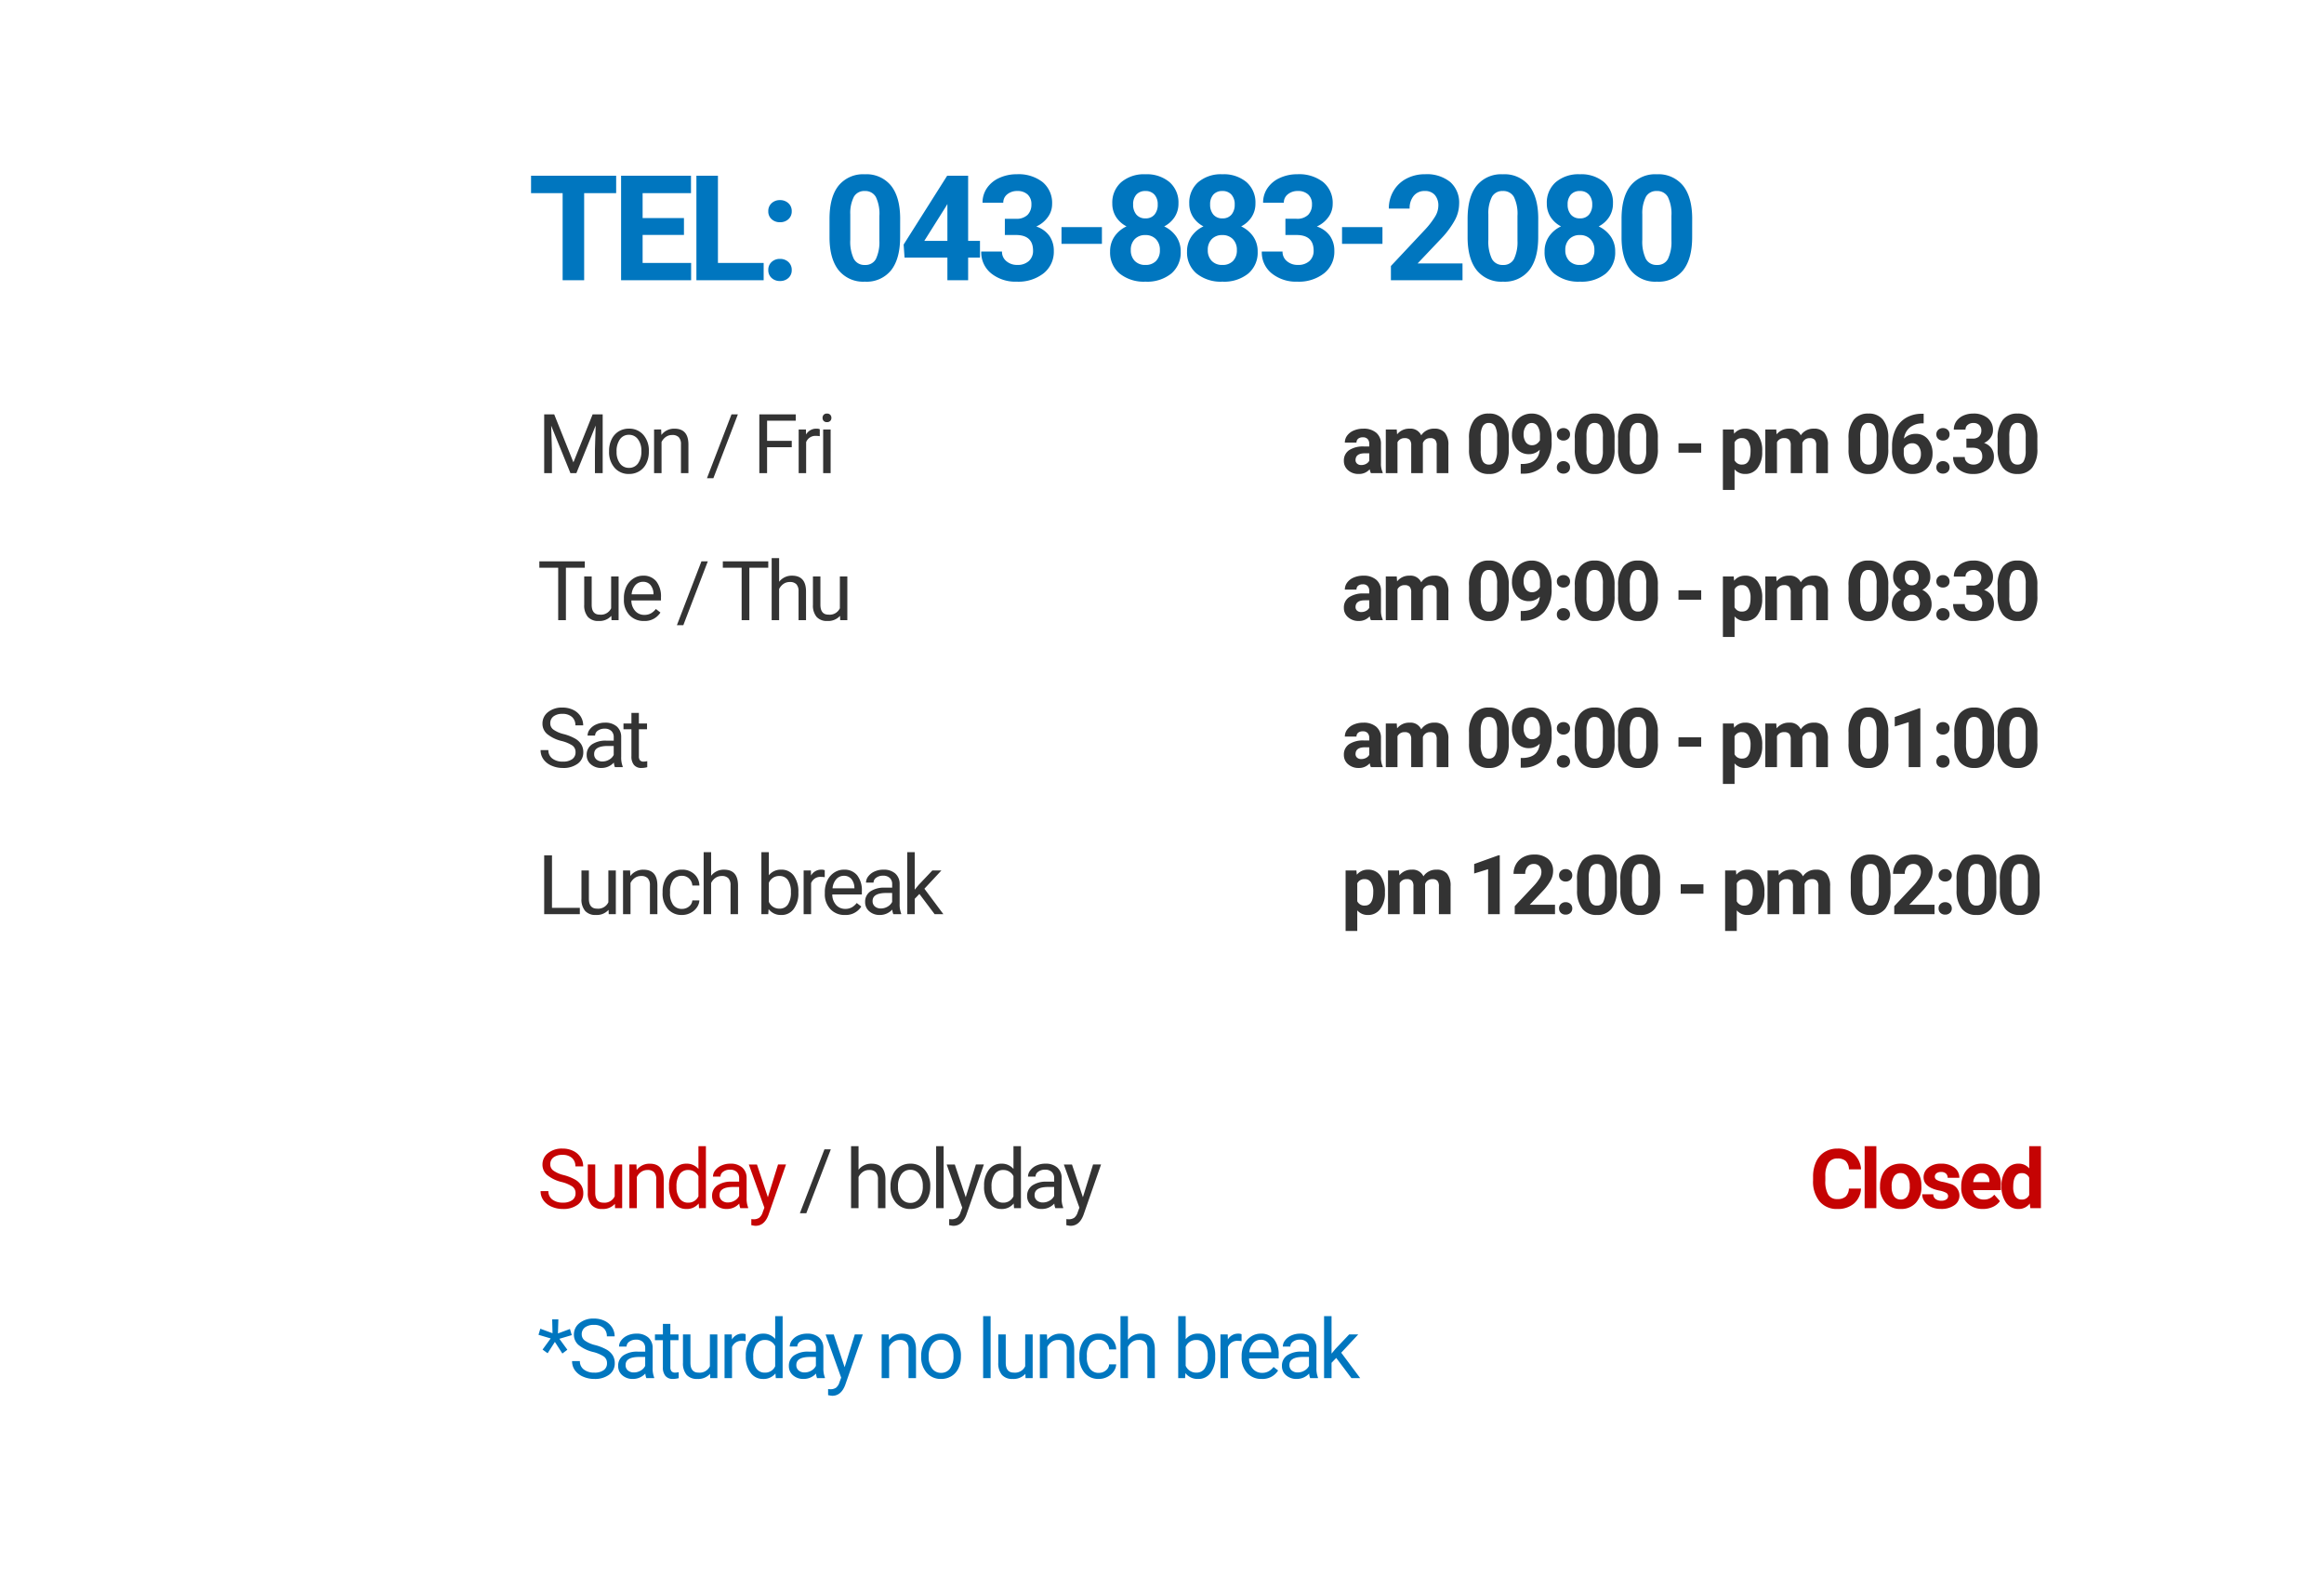 <svg xmlns="http://www.w3.org/2000/svg" width="506" height="346" viewBox="0 0 506 346">
  <g id="그룹_51" data-name="그룹 51" transform="translate(-1032 -4202)">
    <rect id="사각형_44" data-name="사각형 44" width="506" height="346" transform="translate(1032 4202)" fill="#fff"/>
    <path id="패스_650" data-name="패스 650" d="M3.665-12.8,7.849-2.355,12.032-12.8H14.22V0H12.533V-4.983l.158-5.379L8.49,0H7.2L3.006-10.336l.167,5.353V0H1.485V-12.8Zm11.95,7.954a5.617,5.617,0,0,1,.549-2.514,4.1,4.1,0,0,1,1.529-1.723,4.163,4.163,0,0,1,2.237-.606,4.01,4.01,0,0,1,3.142,1.345,5.174,5.174,0,0,1,1.2,3.577v.114a5.666,5.666,0,0,1-.532,2.492A4.038,4.038,0,0,1,22.22-.439a4.211,4.211,0,0,1-2.272.615,4,4,0,0,1-3.133-1.345,5.147,5.147,0,0,1-1.2-3.56Zm1.635.193a4.068,4.068,0,0,0,.734,2.54,2.349,2.349,0,0,0,1.964.958,2.335,2.335,0,0,0,1.969-.971,4.449,4.449,0,0,0,.729-2.72A4.061,4.061,0,0,0,21.9-7.378a2.361,2.361,0,0,0-1.97-.972,2.335,2.335,0,0,0-1.942.958,4.416,4.416,0,0,0-.739,2.743Zm9.7-4.86.05,1.2a3.465,3.465,0,0,1,2.848-1.371q3.015,0,3.041,3.4V0H31.264V-6.293a2.189,2.189,0,0,0-.47-1.521,1.884,1.884,0,0,0-1.437-.492,2.347,2.347,0,0,0-1.389.422,2.865,2.865,0,0,0-.932,1.107V0H25.411V-9.51ZM38.324,1.1h-1.4L42.27-12.8h1.389ZM55.385-5.65h-5.37V0H48.328V-12.8h7.928v1.38h-6.24v4.386h5.37Zm6.1-2.4a4.873,4.873,0,0,0-.8-.062A2.143,2.143,0,0,0,58.519-6.75V0H56.893V-9.51h1.582l.026,1.1a2.532,2.532,0,0,1,2.268-1.274,1.661,1.661,0,0,1,.721.123ZM63.851,0H62.225V-9.51h1.626ZM62.093-12.032a.971.971,0,0,1,.242-.668.907.907,0,0,1,.716-.272.922.922,0,0,1,.721.272.96.96,0,0,1,.246.668.929.929,0,0,1-.246.659.938.938,0,0,1-.721.264.924.924,0,0,1-.716-.264A.938.938,0,0,1,62.093-12.032Z" transform="translate(1149 4305)" fill="#333"/>
    <path id="패스_648" data-name="패스 648" d="M6.486,0a2.821,2.821,0,0,1-.255-.853A3.073,3.073,0,0,1,3.832.176,3.376,3.376,0,0,1,1.516-.633,2.6,2.6,0,0,1,.6-2.672a2.687,2.687,0,0,1,1.121-2.32A5.529,5.529,0,0,1,4.957-5.81H6.126v-.545A1.567,1.567,0,0,0,5.788-7.41,1.331,1.331,0,0,0,4.72-7.8a1.513,1.513,0,0,0-1.007.3,1.045,1.045,0,0,0-.365.844H.809a2.551,2.551,0,0,1,.51-1.529,3.37,3.37,0,0,1,1.441-1.1,5.253,5.253,0,0,1,2.092-.4,4.15,4.15,0,0,1,2.79.885A3.09,3.09,0,0,1,8.675-6.319V-2.2A4.546,4.546,0,0,0,9.053-.149V0Zm-2.1-1.767a2.188,2.188,0,0,0,1.037-.25,1.645,1.645,0,0,0,.7-.672V-4.324H5.177q-1.907,0-2.03,1.318l-.009.149a1.017,1.017,0,0,0,.334.782,1.3,1.3,0,0,0,.914.308ZM12.108-9.51l.079,1.063A3.342,3.342,0,0,1,14.92-9.686a2.536,2.536,0,0,1,2.522,1.45A3.265,3.265,0,0,1,20.3-9.686a2.836,2.836,0,0,1,2.3.9,4.141,4.141,0,0,1,.756,2.711V0H20.809V-6.064a1.811,1.811,0,0,0-.316-1.182,1.4,1.4,0,0,0-1.116-.374A1.585,1.585,0,0,0,17.8-6.53L17.8,0H15.26V-6.056a1.789,1.789,0,0,0-.325-1.2,1.416,1.416,0,0,0-1.1-.364,1.646,1.646,0,0,0-1.564.9V0H9.726V-9.51ZM36.5-5.291A6.483,6.483,0,0,1,35.4-1.23,3.835,3.835,0,0,1,32.184.176a3.862,3.862,0,0,1-3.2-1.38A6.293,6.293,0,0,1,27.85-5.159V-7.515a6.4,6.4,0,0,1,1.112-4.069,3.864,3.864,0,0,1,3.2-1.389,3.867,3.867,0,0,1,3.2,1.375A6.273,6.273,0,0,1,36.5-7.646Zm-2.54-2.59a4.686,4.686,0,0,0-.435-2.318,1.47,1.47,0,0,0-1.358-.726,1.444,1.444,0,0,0-1.323.691,4.385,4.385,0,0,0-.453,2.16V-4.96a4.919,4.919,0,0,0,.426,2.327,1.451,1.451,0,0,0,1.367.761,1.426,1.426,0,0,0,1.345-.73,4.8,4.8,0,0,0,.431-2.235Zm9.3,2.766a3.207,3.207,0,0,1-2.32.976A3.43,3.43,0,0,1,38.218-5.3,4.6,4.6,0,0,1,37.2-8.446a4.9,4.9,0,0,1,.549-2.307,4.029,4.029,0,0,1,1.534-1.635,4.255,4.255,0,0,1,2.215-.584,4.07,4.07,0,0,1,2.25.633,4.161,4.161,0,0,1,1.529,1.819A6.532,6.532,0,0,1,45.83-7.8v.94a7.4,7.4,0,0,1-1.591,5.027A6.014,6.014,0,0,1,39.73.114l-.624.009V-2h.563q3.313-.153,3.585-3.115Zm-1.7-.967A1.777,1.777,0,0,0,42.617-6.4a2.114,2.114,0,0,0,.672-.765V-8.209a3.493,3.493,0,0,0-.492-2,1.528,1.528,0,0,0-1.318-.712,1.483,1.483,0,0,0-1.257.7,2.971,2.971,0,0,0-.492,1.753,2.891,2.891,0,0,0,.479,1.718,1.56,1.56,0,0,0,1.349.668Zm5.411,4.834a1.279,1.279,0,0,1,.409-.984A1.45,1.45,0,0,1,48.4-2.61a1.462,1.462,0,0,1,1.033.378,1.279,1.279,0,0,1,.409.984,1.261,1.261,0,0,1-.4.971A1.468,1.468,0,0,1,48.4.1a1.456,1.456,0,0,1-1.028-.374,1.261,1.261,0,0,1-.4-.974Zm0-7.2a1.279,1.279,0,0,1,.409-.984,1.45,1.45,0,0,1,1.02-.377,1.462,1.462,0,0,1,1.033.378,1.279,1.279,0,0,1,.409.984,1.261,1.261,0,0,1-.4.971A1.468,1.468,0,0,1,48.4-7.1a1.456,1.456,0,0,1-1.028-.374,1.261,1.261,0,0,1-.4-.972ZM59.534-5.291a6.483,6.483,0,0,1-1.1,4.061A3.835,3.835,0,0,1,55.218.176a3.862,3.862,0,0,1-3.2-1.38,6.293,6.293,0,0,1-1.134-3.955V-7.515A6.4,6.4,0,0,1,52-11.584a3.864,3.864,0,0,1,3.2-1.389A3.867,3.867,0,0,1,58.4-11.6a6.273,6.273,0,0,1,1.134,3.951Zm-2.54-2.59a4.686,4.686,0,0,0-.435-2.318,1.47,1.47,0,0,0-1.358-.726,1.444,1.444,0,0,0-1.323.691,4.385,4.385,0,0,0-.453,2.16V-4.96a4.919,4.919,0,0,0,.426,2.327,1.451,1.451,0,0,0,1.367.761,1.426,1.426,0,0,0,1.345-.73,4.8,4.8,0,0,0,.431-2.235Zm11.967,2.59a6.483,6.483,0,0,1-1.1,4.061A3.835,3.835,0,0,1,64.645.176a3.862,3.862,0,0,1-3.2-1.38,6.293,6.293,0,0,1-1.134-3.955V-7.515a6.4,6.4,0,0,1,1.112-4.069,3.864,3.864,0,0,1,3.2-1.389,3.867,3.867,0,0,1,3.2,1.375,6.273,6.273,0,0,1,1.134,3.951Zm-2.54-2.59a4.686,4.686,0,0,0-.435-2.318,1.47,1.47,0,0,0-1.358-.726,1.444,1.444,0,0,0-1.323.691,4.385,4.385,0,0,0-.453,2.16V-4.96a4.919,4.919,0,0,0,.426,2.327,1.451,1.451,0,0,0,1.367.761A1.426,1.426,0,0,0,65.99-2.6a4.8,4.8,0,0,0,.431-2.235ZM78.4-4.456H73.454V-6.5H78.4Zm13.282-.211a5.7,5.7,0,0,1-1,3.52A3.2,3.2,0,0,1,87.993.176a2.963,2.963,0,0,1-2.329-1v4.48h-2.54V-9.51h2.355l.088.932a2.985,2.985,0,0,1,2.408-1.107,3.22,3.22,0,0,1,2.733,1.3A5.858,5.858,0,0,1,91.684-4.8Zm-2.54-.185a3.743,3.743,0,0,0-.47-2.048,1.532,1.532,0,0,0-1.367-.721,1.663,1.663,0,0,0-1.644.914v3.894a1.692,1.692,0,0,0,1.661.94q1.822,0,1.822-2.979Zm5.6-4.658.079,1.063a3.342,3.342,0,0,1,2.733-1.239,2.536,2.536,0,0,1,2.522,1.45,3.265,3.265,0,0,1,2.856-1.45,2.836,2.836,0,0,1,2.3.9,4.141,4.141,0,0,1,.756,2.711V0H103.44V-6.064a1.811,1.811,0,0,0-.316-1.182,1.4,1.4,0,0,0-1.116-.374,1.585,1.585,0,0,0-1.582,1.09L100.434,0h-2.54V-6.056a1.789,1.789,0,0,0-.325-1.2,1.416,1.416,0,0,0-1.107-.369,1.646,1.646,0,0,0-1.564.9V0h-2.54V-9.51ZM119.13-5.291a6.483,6.483,0,0,1-1.1,4.061A3.835,3.835,0,0,1,114.815.176a3.862,3.862,0,0,1-3.2-1.38,6.293,6.293,0,0,1-1.134-3.955V-7.515a6.4,6.4,0,0,1,1.112-4.069,3.864,3.864,0,0,1,3.2-1.389A3.867,3.867,0,0,1,118-11.6a6.273,6.273,0,0,1,1.134,3.951Zm-2.54-2.59a4.686,4.686,0,0,0-.435-2.318,1.47,1.47,0,0,0-1.358-.726,1.444,1.444,0,0,0-1.323.691,4.385,4.385,0,0,0-.453,2.16V-4.96a4.919,4.919,0,0,0,.426,2.327,1.451,1.451,0,0,0,1.367.761,1.426,1.426,0,0,0,1.345-.73,4.8,4.8,0,0,0,.431-2.235Zm10.245-5.048v2.092h-.246a4.315,4.315,0,0,0-2.773.9,3.642,3.642,0,0,0-1.261,2.417,3.46,3.46,0,0,1,2.575-1.037,3.26,3.26,0,0,1,2.654,1.2,4.792,4.792,0,0,1,.984,3.146,4.713,4.713,0,0,1-.541,2.259A3.877,3.877,0,0,1,126.7-.387a4.443,4.443,0,0,1-2.237.563A4.15,4.15,0,0,1,121.2-1.23a5.459,5.459,0,0,1-1.244-3.753V-5.9a8.215,8.215,0,0,1,.787-3.678A5.768,5.768,0,0,1,123-12.045a6.619,6.619,0,0,1,3.415-.883Zm-2.479,6.416a2.029,2.029,0,0,0-1.116.32,1.929,1.929,0,0,0-.738.847v.772a3.42,3.42,0,0,0,.5,1.987,1.619,1.619,0,0,0,1.406.715,1.6,1.6,0,0,0,1.323-.645,2.63,2.63,0,0,0,.5-1.671,2.625,2.625,0,0,0-.51-1.684,1.661,1.661,0,0,0-1.37-.641ZM129.6-1.248a1.279,1.279,0,0,1,.409-.984,1.45,1.45,0,0,1,1.024-.378,1.462,1.462,0,0,1,1.033.378,1.279,1.279,0,0,1,.409.984,1.261,1.261,0,0,1-.4.971A1.468,1.468,0,0,1,131.033.1,1.456,1.456,0,0,1,130-.277a1.261,1.261,0,0,1-.4-.971Zm0-7.2a1.279,1.279,0,0,1,.409-.984,1.45,1.45,0,0,1,1.024-.378,1.462,1.462,0,0,1,1.033.378,1.279,1.279,0,0,1,.409.984,1.261,1.261,0,0,1-.4.971,1.468,1.468,0,0,1-1.037.374A1.456,1.456,0,0,1,130-7.475a1.261,1.261,0,0,1-.4-.971Zm6.536.923h1.354a1.907,1.907,0,0,0,1.433-.483,1.771,1.771,0,0,0,.466-1.283,1.566,1.566,0,0,0-.461-1.2,1.788,1.788,0,0,0-1.27-.431,1.874,1.874,0,0,0-1.222.4,1.279,1.279,0,0,0-.492,1.042H133.4a3.124,3.124,0,0,1,.541-1.8,3.6,3.6,0,0,1,1.512-1.244,5.045,5.045,0,0,1,2.14-.448,4.785,4.785,0,0,1,3.182.971,3.314,3.314,0,0,1,1.151,2.676,2.693,2.693,0,0,1-.536,1.617,3.483,3.483,0,0,1-1.406,1.134,3.18,3.18,0,0,1,1.613,1.16,3.147,3.147,0,0,1,.532,1.828,3.369,3.369,0,0,1-1.244,2.733A5,5,0,0,1,137.6.176a4.741,4.741,0,0,1-3.133-1.011,3.3,3.3,0,0,1-1.217-2.672h2.54a1.472,1.472,0,0,0,.541,1.178,1.992,1.992,0,0,0,1.332.457,2,2,0,0,0,1.419-.479,1.654,1.654,0,0,0,.514-1.27q0-1.916-2.109-1.916h-1.345Zm15.456,2.232a6.483,6.483,0,0,1-1.1,4.061A3.835,3.835,0,0,1,147.277.176a3.862,3.862,0,0,1-3.2-1.38,6.293,6.293,0,0,1-1.134-3.955V-7.515a6.4,6.4,0,0,1,1.112-4.069,3.864,3.864,0,0,1,3.2-1.389,3.867,3.867,0,0,1,3.2,1.375,6.273,6.273,0,0,1,1.134,3.951Zm-2.54-2.59a4.686,4.686,0,0,0-.435-2.318,1.47,1.47,0,0,0-1.358-.726,1.444,1.444,0,0,0-1.323.691,4.385,4.385,0,0,0-.453,2.16V-4.96a4.919,4.919,0,0,0,.426,2.327,1.451,1.451,0,0,0,1.367.761,1.426,1.426,0,0,0,1.345-.73,4.8,4.8,0,0,0,.431-2.235Z" transform="translate(1324 4305)" fill="#333"/>
    <path id="패스_649" data-name="패스 649" d="M19.156-18.953H12.188V0H7.5V-18.953H.625v-3.8H19.156Zm14.76,9.094h-9v6.094H35.478V0H20.228V-22.75H35.447v3.8H24.916v5.422h9Zm7.4,6.094h9.953V0H36.628V-22.75h4.688ZM52.278-2.219A2.273,2.273,0,0,1,53-3.969a2.578,2.578,0,0,1,1.82-.672,2.6,2.6,0,0,1,1.836.672,2.273,2.273,0,0,1,.727,1.75,2.242,2.242,0,0,1-.719,1.727A2.61,2.61,0,0,1,54.82.172,2.589,2.589,0,0,1,53-.492a2.242,2.242,0,0,1-.722-1.727Zm0-12.8A2.273,2.273,0,0,1,53-16.766a2.578,2.578,0,0,1,1.82-.672,2.6,2.6,0,0,1,1.836.672,2.273,2.273,0,0,1,.727,1.75,2.242,2.242,0,0,1-.719,1.727,2.61,2.61,0,0,1-1.844.664A2.589,2.589,0,0,1,53-13.289a2.242,2.242,0,0,1-.722-1.727ZM80.984-9.406q0,4.719-1.953,7.219a6.818,6.818,0,0,1-5.719,2.5A6.865,6.865,0,0,1,67.625-2.14q-1.969-2.453-2.016-7.031v-4.187q0-4.766,1.977-7.234a6.869,6.869,0,0,1,5.7-2.469,6.875,6.875,0,0,1,5.688,2.445q1.969,2.445,2.016,7.023Zm-4.516-4.6a8.331,8.331,0,0,0-.773-4.121,2.614,2.614,0,0,0-2.414-1.29,2.567,2.567,0,0,0-2.352,1.228,7.8,7.8,0,0,0-.8,3.84v5.537a8.745,8.745,0,0,0,.758,4.137,2.579,2.579,0,0,0,2.43,1.353,2.536,2.536,0,0,0,2.391-1.3A8.536,8.536,0,0,0,76.469-8.6ZM95.791-8.562h2.578v3.641H95.791V0H91.275V-4.922H81.947l-.2-2.844L91.228-22.75h4.563Zm-9.547,0h5.031v-8.031l-.3.516Zm17.541-4.812h2.406a3.391,3.391,0,0,0,2.547-.859,3.149,3.149,0,0,0,.828-2.281,2.784,2.784,0,0,0-.82-2.141,3.179,3.179,0,0,0-2.258-.766,3.332,3.332,0,0,0-2.172.711,2.273,2.273,0,0,0-.875,1.852H98.925a5.553,5.553,0,0,1,.961-3.2,6.4,6.4,0,0,1,2.687-2.211,8.969,8.969,0,0,1,3.8-.8,8.506,8.506,0,0,1,5.656,1.727,5.891,5.891,0,0,1,2.047,4.758,4.787,4.787,0,0,1-.953,2.875,6.192,6.192,0,0,1-2.5,2.016A5.653,5.653,0,0,1,113.5-9.625a5.6,5.6,0,0,1,.945,3.25,5.988,5.988,0,0,1-2.211,4.859A8.89,8.89,0,0,1,106.378.313a8.429,8.429,0,0,1-5.57-1.8,5.868,5.868,0,0,1-2.164-4.75h4.516a2.616,2.616,0,0,0,.961,2.094,3.541,3.541,0,0,0,2.367.813,3.558,3.558,0,0,0,2.523-.852,2.94,2.94,0,0,0,.914-2.258q0-3.406-3.75-3.406h-2.391Zm21.134,5.453h-8.8v-3.641h8.8ZM141.584-16.7a5.292,5.292,0,0,1-.828,2.938,5.96,5.96,0,0,1-2.281,2.047,6.6,6.6,0,0,1,2.625,2.2,5.631,5.631,0,0,1,.969,3.289,5.963,5.963,0,0,1-2.062,4.789A8.366,8.366,0,0,1,134.4.313a8.4,8.4,0,0,1-5.625-1.766A5.948,5.948,0,0,1,126.7-6.234a5.667,5.667,0,0,1,.969-3.3,6.478,6.478,0,0,1,2.609-2.187A5.9,5.9,0,0,1,128-13.766a5.329,5.329,0,0,1-.82-2.937,5.9,5.9,0,0,1,1.938-4.633,7.628,7.628,0,0,1,5.266-1.727,7.679,7.679,0,0,1,5.258,1.711,5.874,5.874,0,0,1,1.942,4.652ZM137.538-6.562a3.276,3.276,0,0,0-.859-2.375,3.064,3.064,0,0,0-2.312-.891,3.059,3.059,0,0,0-2.3.883,3.27,3.27,0,0,0-.859,2.383,3.268,3.268,0,0,0,.844,2.344,3.073,3.073,0,0,0,2.344.891,3.066,3.066,0,0,0,2.3-.859,3.262,3.262,0,0,0,.842-2.376Zm-.469-9.922a3.125,3.125,0,0,0-.7-2.133,2.5,2.5,0,0,0-1.984-.8,2.513,2.513,0,0,0-1.969.781,3.107,3.107,0,0,0-.7,2.156,3.265,3.265,0,0,0,.7,2.188,2.461,2.461,0,0,0,1.984.828,2.437,2.437,0,0,0,1.977-.828A3.289,3.289,0,0,0,137.069-16.484Zm21.275-.219a5.292,5.292,0,0,1-.828,2.938,5.96,5.96,0,0,1-2.281,2.047,6.6,6.6,0,0,1,2.625,2.2,5.631,5.631,0,0,1,.969,3.289,5.963,5.963,0,0,1-2.062,4.789A8.366,8.366,0,0,1,151.156.313a8.4,8.4,0,0,1-5.625-1.766,5.948,5.948,0,0,1-2.078-4.781,5.668,5.668,0,0,1,.969-3.3,6.478,6.478,0,0,1,2.609-2.187,5.9,5.9,0,0,1-2.273-2.047,5.329,5.329,0,0,1-.82-2.937,5.9,5.9,0,0,1,1.938-4.633,7.628,7.628,0,0,1,5.266-1.727,7.679,7.679,0,0,1,5.258,1.711,5.874,5.874,0,0,1,1.944,4.654ZM154.3-6.562a3.276,3.276,0,0,0-.859-2.375,3.064,3.064,0,0,0-2.312-.891,3.059,3.059,0,0,0-2.3.883,3.27,3.27,0,0,0-.859,2.383,3.268,3.268,0,0,0,.844,2.344,3.073,3.073,0,0,0,2.344.891,3.066,3.066,0,0,0,2.3-.859,3.262,3.262,0,0,0,.842-2.376Zm-.469-9.922a3.125,3.125,0,0,0-.7-2.133,2.5,2.5,0,0,0-1.984-.8,2.513,2.513,0,0,0-1.969.781,3.107,3.107,0,0,0-.7,2.156,3.265,3.265,0,0,0,.7,2.188,2.461,2.461,0,0,0,1.984.828,2.437,2.437,0,0,0,1.977-.828,3.289,3.289,0,0,0,.689-2.192Zm11.041,3.109h2.406a3.391,3.391,0,0,0,2.547-.859,3.149,3.149,0,0,0,.828-2.281,2.784,2.784,0,0,0-.82-2.141,3.179,3.179,0,0,0-2.258-.766,3.332,3.332,0,0,0-2.172.711,2.273,2.273,0,0,0-.875,1.852h-4.516a5.553,5.553,0,0,1,.961-3.2,6.4,6.4,0,0,1,2.688-2.211,8.969,8.969,0,0,1,3.8-.8,8.506,8.506,0,0,1,5.656,1.727,5.891,5.891,0,0,1,2.047,4.758,4.787,4.787,0,0,1-.953,2.875,6.192,6.192,0,0,1-2.5,2.016,5.653,5.653,0,0,1,2.867,2.063,5.6,5.6,0,0,1,.945,3.25,5.989,5.989,0,0,1-2.211,4.859,8.89,8.89,0,0,1-5.85,1.835,8.429,8.429,0,0,1-5.57-1.8,5.868,5.868,0,0,1-2.164-4.75h4.516a2.616,2.616,0,0,0,.961,2.094,3.541,3.541,0,0,0,2.367.813,3.558,3.558,0,0,0,2.528-.85,2.94,2.94,0,0,0,.914-2.258q0-3.406-3.75-3.406h-2.391ZM186-7.922h-8.8v-3.641H186ZM203.434,0H187.841V-3.094l7.359-7.844a18.155,18.155,0,0,0,2.242-2.891,4.644,4.644,0,0,0,.727-2.344,3.475,3.475,0,0,0-.766-2.383,2.764,2.764,0,0,0-2.187-.867,2.981,2.981,0,0,0-2.414,1.055,4.178,4.178,0,0,0-.883,2.773h-4.531a7.458,7.458,0,0,1,.992-3.8,6.993,6.993,0,0,1,2.8-2.7,8.525,8.525,0,0,1,4.109-.977,8.072,8.072,0,0,1,5.461,1.688,5.97,5.97,0,0,1,1.945,4.766,7.649,7.649,0,0,1-.875,3.438,19.1,19.1,0,0,1-3,4.078l-5.172,5.453h9.781Zm16.478-9.406q0,4.719-1.953,7.219a6.817,6.817,0,0,1-5.719,2.5,6.865,6.865,0,0,1-5.687-2.453q-1.969-2.453-2.016-7.031v-4.187q0-4.766,1.977-7.234a6.868,6.868,0,0,1,5.7-2.469,6.875,6.875,0,0,1,5.688,2.445q1.969,2.445,2.016,7.023Zm-4.516-4.6a8.331,8.331,0,0,0-.773-4.121,2.614,2.614,0,0,0-2.414-1.29,2.567,2.567,0,0,0-2.352,1.228,7.8,7.8,0,0,0-.8,3.84v5.537a8.745,8.745,0,0,0,.758,4.137,2.579,2.579,0,0,0,2.43,1.353,2.536,2.536,0,0,0,2.391-1.3A8.536,8.536,0,0,0,215.4-8.6ZM236.187-16.7a5.292,5.292,0,0,1-.828,2.938,5.96,5.96,0,0,1-2.281,2.047,6.6,6.6,0,0,1,2.625,2.2,5.631,5.631,0,0,1,.969,3.289,5.963,5.963,0,0,1-2.062,4.789A8.366,8.366,0,0,1,229,.313a8.4,8.4,0,0,1-5.625-1.766A5.948,5.948,0,0,1,221.3-6.234a5.668,5.668,0,0,1,.969-3.3,6.478,6.478,0,0,1,2.609-2.187,5.9,5.9,0,0,1-2.273-2.047,5.329,5.329,0,0,1-.82-2.937,5.9,5.9,0,0,1,1.938-4.633,7.628,7.628,0,0,1,5.266-1.727,7.679,7.679,0,0,1,5.258,1.711,5.874,5.874,0,0,1,1.94,4.654ZM232.141-6.562a3.276,3.276,0,0,0-.859-2.375,3.064,3.064,0,0,0-2.312-.891,3.059,3.059,0,0,0-2.3.883,3.27,3.27,0,0,0-.859,2.383,3.268,3.268,0,0,0,.844,2.344,3.073,3.073,0,0,0,2.345.89,3.066,3.066,0,0,0,2.3-.859,3.262,3.262,0,0,0,.841-2.375Zm-.469-9.922a3.125,3.125,0,0,0-.7-2.133,2.5,2.5,0,0,0-1.984-.8,2.513,2.513,0,0,0-1.969.781,3.107,3.107,0,0,0-.7,2.156,3.265,3.265,0,0,0,.7,2.188,2.461,2.461,0,0,0,1.984.828,2.437,2.437,0,0,0,1.977-.828A3.289,3.289,0,0,0,231.672-16.484Zm21.759,7.078q0,4.719-1.953,7.219a6.817,6.817,0,0,1-5.719,2.5,6.865,6.865,0,0,1-5.687-2.453q-1.969-2.453-2.016-7.031v-4.187q0-4.766,1.977-7.234a6.868,6.868,0,0,1,5.7-2.469,6.875,6.875,0,0,1,5.688,2.445q1.969,2.445,2.016,7.023Zm-4.516-4.6a8.331,8.331,0,0,0-.773-4.121,2.614,2.614,0,0,0-2.414-1.29,2.567,2.567,0,0,0-2.352,1.228,7.8,7.8,0,0,0-.8,3.84v5.537a8.745,8.745,0,0,0,.758,4.137,2.579,2.579,0,0,0,2.43,1.353,2.536,2.536,0,0,0,2.391-1.3,8.536,8.536,0,0,0,.766-3.973Z" transform="translate(1147 4263)" fill="#0076bf"/>
    <path id="패스_647" data-name="패스 647" d="M6.486,0a2.821,2.821,0,0,1-.255-.853A3.073,3.073,0,0,1,3.832.176,3.376,3.376,0,0,1,1.516-.633,2.6,2.6,0,0,1,.6-2.672a2.687,2.687,0,0,1,1.121-2.32A5.529,5.529,0,0,1,4.957-5.81H6.126v-.545A1.567,1.567,0,0,0,5.788-7.41,1.331,1.331,0,0,0,4.72-7.8a1.513,1.513,0,0,0-1.007.3,1.045,1.045,0,0,0-.365.844H.809a2.551,2.551,0,0,1,.51-1.529,3.37,3.37,0,0,1,1.441-1.1,5.253,5.253,0,0,1,2.092-.4,4.15,4.15,0,0,1,2.79.885A3.09,3.09,0,0,1,8.675-6.319V-2.2A4.546,4.546,0,0,0,9.053-.149V0Zm-2.1-1.767a2.188,2.188,0,0,0,1.037-.25,1.645,1.645,0,0,0,.7-.672V-4.324H5.177q-1.907,0-2.03,1.318l-.009.149a1.017,1.017,0,0,0,.334.782,1.3,1.3,0,0,0,.914.308ZM12.108-9.51l.079,1.063A3.342,3.342,0,0,1,14.92-9.686a2.536,2.536,0,0,1,2.522,1.45A3.265,3.265,0,0,1,20.3-9.686a2.836,2.836,0,0,1,2.3.9,4.141,4.141,0,0,1,.756,2.711V0H20.809V-6.064a1.811,1.811,0,0,0-.316-1.182,1.4,1.4,0,0,0-1.116-.374A1.585,1.585,0,0,0,17.8-6.53L17.8,0H15.26V-6.056a1.789,1.789,0,0,0-.325-1.2,1.416,1.416,0,0,0-1.1-.364,1.646,1.646,0,0,0-1.564.9V0H9.726V-9.51ZM36.5-5.291A6.483,6.483,0,0,1,35.4-1.23,3.835,3.835,0,0,1,32.184.176a3.862,3.862,0,0,1-3.2-1.38A6.293,6.293,0,0,1,27.85-5.159V-7.515a6.4,6.4,0,0,1,1.112-4.069,3.864,3.864,0,0,1,3.2-1.389,3.867,3.867,0,0,1,3.2,1.375A6.273,6.273,0,0,1,36.5-7.646Zm-2.54-2.59a4.686,4.686,0,0,0-.435-2.318,1.47,1.47,0,0,0-1.358-.726,1.444,1.444,0,0,0-1.323.691,4.385,4.385,0,0,0-.453,2.16V-4.96a4.919,4.919,0,0,0,.426,2.327,1.451,1.451,0,0,0,1.367.761,1.426,1.426,0,0,0,1.345-.73,4.8,4.8,0,0,0,.431-2.235Zm9.3,2.766a3.207,3.207,0,0,1-2.32.976A3.43,3.43,0,0,1,38.218-5.3,4.6,4.6,0,0,1,37.2-8.446a4.9,4.9,0,0,1,.549-2.307,4.029,4.029,0,0,1,1.534-1.635,4.255,4.255,0,0,1,2.215-.584,4.07,4.07,0,0,1,2.25.633,4.161,4.161,0,0,1,1.529,1.819A6.532,6.532,0,0,1,45.83-7.8v.94a7.4,7.4,0,0,1-1.591,5.027A6.014,6.014,0,0,1,39.73.114l-.624.009V-2h.563q3.313-.153,3.585-3.115Zm-1.7-.967A1.777,1.777,0,0,0,42.617-6.4a2.114,2.114,0,0,0,.672-.765V-8.209a3.493,3.493,0,0,0-.492-2,1.528,1.528,0,0,0-1.318-.712,1.483,1.483,0,0,0-1.257.7,2.971,2.971,0,0,0-.492,1.753,2.891,2.891,0,0,0,.479,1.718,1.56,1.56,0,0,0,1.349.668Zm5.411,4.834a1.279,1.279,0,0,1,.409-.984A1.45,1.45,0,0,1,48.4-2.61a1.462,1.462,0,0,1,1.033.378,1.279,1.279,0,0,1,.409.984,1.261,1.261,0,0,1-.4.971A1.468,1.468,0,0,1,48.4.1a1.456,1.456,0,0,1-1.028-.374,1.261,1.261,0,0,1-.4-.974Zm0-7.2a1.279,1.279,0,0,1,.409-.984,1.45,1.45,0,0,1,1.02-.377,1.462,1.462,0,0,1,1.033.378,1.279,1.279,0,0,1,.409.984,1.261,1.261,0,0,1-.4.971A1.468,1.468,0,0,1,48.4-7.1a1.456,1.456,0,0,1-1.028-.374,1.261,1.261,0,0,1-.4-.972ZM59.534-5.291a6.483,6.483,0,0,1-1.1,4.061A3.835,3.835,0,0,1,55.218.176a3.862,3.862,0,0,1-3.2-1.38,6.293,6.293,0,0,1-1.134-3.955V-7.515A6.4,6.4,0,0,1,52-11.584a3.864,3.864,0,0,1,3.2-1.389A3.867,3.867,0,0,1,58.4-11.6a6.273,6.273,0,0,1,1.134,3.951Zm-2.54-2.59a4.686,4.686,0,0,0-.435-2.318,1.47,1.47,0,0,0-1.358-.726,1.444,1.444,0,0,0-1.323.691,4.385,4.385,0,0,0-.453,2.16V-4.96a4.919,4.919,0,0,0,.426,2.327,1.451,1.451,0,0,0,1.367.761,1.426,1.426,0,0,0,1.345-.73,4.8,4.8,0,0,0,.431-2.235Zm11.967,2.59a6.483,6.483,0,0,1-1.1,4.061A3.835,3.835,0,0,1,64.645.176a3.862,3.862,0,0,1-3.2-1.38,6.293,6.293,0,0,1-1.134-3.955V-7.515a6.4,6.4,0,0,1,1.112-4.069,3.864,3.864,0,0,1,3.2-1.389,3.867,3.867,0,0,1,3.2,1.375,6.273,6.273,0,0,1,1.134,3.951Zm-2.54-2.59a4.686,4.686,0,0,0-.435-2.318,1.47,1.47,0,0,0-1.358-.726,1.444,1.444,0,0,0-1.323.691,4.385,4.385,0,0,0-.453,2.16V-4.96a4.919,4.919,0,0,0,.426,2.327,1.451,1.451,0,0,0,1.367.761A1.426,1.426,0,0,0,65.99-2.6a4.8,4.8,0,0,0,.431-2.235ZM78.4-4.456H73.454V-6.5H78.4Zm13.282-.211a5.7,5.7,0,0,1-1,3.52A3.2,3.2,0,0,1,87.993.176a2.963,2.963,0,0,1-2.329-1v4.48h-2.54V-9.51h2.355l.088.932a2.985,2.985,0,0,1,2.408-1.107,3.22,3.22,0,0,1,2.733,1.3A5.858,5.858,0,0,1,91.684-4.8Zm-2.54-.185a3.743,3.743,0,0,0-.47-2.048,1.532,1.532,0,0,0-1.367-.721,1.663,1.663,0,0,0-1.644.914v3.894a1.692,1.692,0,0,0,1.661.94q1.822,0,1.822-2.979Zm5.6-4.658.079,1.063a3.342,3.342,0,0,1,2.733-1.239,2.536,2.536,0,0,1,2.522,1.45,3.265,3.265,0,0,1,2.856-1.45,2.836,2.836,0,0,1,2.3.9,4.141,4.141,0,0,1,.756,2.711V0H103.44V-6.064a1.811,1.811,0,0,0-.316-1.182,1.4,1.4,0,0,0-1.116-.374,1.585,1.585,0,0,0-1.582,1.09L100.434,0h-2.54V-6.056a1.789,1.789,0,0,0-.325-1.2,1.416,1.416,0,0,0-1.107-.369,1.646,1.646,0,0,0-1.564.9V0h-2.54V-9.51ZM119.13-5.291a6.483,6.483,0,0,1-1.1,4.061A3.835,3.835,0,0,1,114.815.176a3.862,3.862,0,0,1-3.2-1.38,6.293,6.293,0,0,1-1.134-3.955V-7.515a6.4,6.4,0,0,1,1.112-4.069,3.864,3.864,0,0,1,3.2-1.389A3.867,3.867,0,0,1,118-11.6a6.273,6.273,0,0,1,1.134,3.951Zm-2.54-2.59a4.686,4.686,0,0,0-.435-2.318,1.47,1.47,0,0,0-1.358-.726,1.444,1.444,0,0,0-1.323.691,4.385,4.385,0,0,0-.453,2.16V-4.96a4.919,4.919,0,0,0,.426,2.327,1.451,1.451,0,0,0,1.367.761,1.426,1.426,0,0,0,1.345-.73,4.8,4.8,0,0,0,.431-2.235Zm11.7-1.519a2.977,2.977,0,0,1-.466,1.652A3.353,3.353,0,0,1,126.536-6.6a3.711,3.711,0,0,1,1.477,1.235,3.168,3.168,0,0,1,.545,1.85,3.354,3.354,0,0,1-1.158,2.7,4.706,4.706,0,0,1-3.155.989,4.727,4.727,0,0,1-3.164-.993,3.346,3.346,0,0,1-1.169-2.689,3.188,3.188,0,0,1,.545-1.854,3.644,3.644,0,0,1,1.468-1.23,3.318,3.318,0,0,1-1.279-1.151,3,3,0,0,1-.461-1.652A3.317,3.317,0,0,1,121.271-12a4.291,4.291,0,0,1,2.962-.971,4.319,4.319,0,0,1,2.958.962A3.3,3.3,0,0,1,128.285-9.4Zm-2.276,5.7a1.843,1.843,0,0,0-.483-1.336,1.724,1.724,0,0,0-1.3-.5,1.72,1.72,0,0,0-1.292.5,1.839,1.839,0,0,0-.483,1.34,1.838,1.838,0,0,0,.475,1.318,1.729,1.729,0,0,0,1.318.5,1.725,1.725,0,0,0,1.3-.483,1.835,1.835,0,0,0,.465-1.33Zm-.264-5.581a1.758,1.758,0,0,0-.4-1.2,1.4,1.4,0,0,0-1.116-.453,1.413,1.413,0,0,0-1.107.439,1.748,1.748,0,0,0-.4,1.213,1.837,1.837,0,0,0,.4,1.23,1.384,1.384,0,0,0,1.116.466,1.371,1.371,0,0,0,1.112-.466,1.85,1.85,0,0,0,.4-1.22ZM129.6-1.248a1.279,1.279,0,0,1,.409-.984,1.45,1.45,0,0,1,1.024-.378,1.462,1.462,0,0,1,1.033.378,1.279,1.279,0,0,1,.409.984,1.261,1.261,0,0,1-.4.971A1.468,1.468,0,0,1,131.033.1,1.456,1.456,0,0,1,130-.277a1.261,1.261,0,0,1-.4-.971Zm0-7.2a1.279,1.279,0,0,1,.409-.984,1.45,1.45,0,0,1,1.024-.378,1.462,1.462,0,0,1,1.033.378,1.279,1.279,0,0,1,.409.984,1.261,1.261,0,0,1-.4.971,1.468,1.468,0,0,1-1.037.374A1.456,1.456,0,0,1,130-7.475a1.261,1.261,0,0,1-.4-.971Zm6.536.923h1.354a1.907,1.907,0,0,0,1.433-.483,1.771,1.771,0,0,0,.466-1.283,1.566,1.566,0,0,0-.461-1.2,1.788,1.788,0,0,0-1.27-.431,1.874,1.874,0,0,0-1.222.4,1.279,1.279,0,0,0-.492,1.042H133.4a3.124,3.124,0,0,1,.541-1.8,3.6,3.6,0,0,1,1.512-1.244,5.045,5.045,0,0,1,2.14-.448,4.785,4.785,0,0,1,3.182.971,3.314,3.314,0,0,1,1.151,2.676,2.693,2.693,0,0,1-.536,1.617,3.483,3.483,0,0,1-1.406,1.134,3.18,3.18,0,0,1,1.613,1.16,3.147,3.147,0,0,1,.532,1.828,3.369,3.369,0,0,1-1.244,2.733A5,5,0,0,1,137.6.176a4.741,4.741,0,0,1-3.133-1.011,3.3,3.3,0,0,1-1.217-2.672h2.54a1.472,1.472,0,0,0,.541,1.178,1.992,1.992,0,0,0,1.332.457,2,2,0,0,0,1.419-.479,1.654,1.654,0,0,0,.514-1.27q0-1.916-2.109-1.916h-1.345Zm15.456,2.232a6.483,6.483,0,0,1-1.1,4.061A3.835,3.835,0,0,1,147.277.176a3.862,3.862,0,0,1-3.2-1.38,6.293,6.293,0,0,1-1.134-3.955V-7.515a6.4,6.4,0,0,1,1.112-4.069,3.864,3.864,0,0,1,3.2-1.389,3.867,3.867,0,0,1,3.2,1.375,6.273,6.273,0,0,1,1.134,3.951Zm-2.54-2.59a4.686,4.686,0,0,0-.435-2.318,1.47,1.47,0,0,0-1.358-.726,1.444,1.444,0,0,0-1.323.691,4.385,4.385,0,0,0-.453,2.16V-4.96a4.919,4.919,0,0,0,.426,2.327,1.451,1.451,0,0,0,1.367.761,1.426,1.426,0,0,0,1.345-.73,4.8,4.8,0,0,0,.431-2.235Z" transform="translate(1324 4337)" fill="#333"/>
    <path id="패스_646" data-name="패스 646" d="M6.486,0a2.821,2.821,0,0,1-.255-.853A3.073,3.073,0,0,1,3.832.176,3.376,3.376,0,0,1,1.516-.633,2.6,2.6,0,0,1,.6-2.672a2.687,2.687,0,0,1,1.121-2.32A5.529,5.529,0,0,1,4.957-5.81H6.126v-.545A1.567,1.567,0,0,0,5.788-7.41,1.331,1.331,0,0,0,4.72-7.8a1.513,1.513,0,0,0-1.007.3,1.045,1.045,0,0,0-.365.844H.809a2.551,2.551,0,0,1,.51-1.529,3.37,3.37,0,0,1,1.441-1.1,5.253,5.253,0,0,1,2.092-.4,4.15,4.15,0,0,1,2.79.885A3.09,3.09,0,0,1,8.675-6.319V-2.2A4.546,4.546,0,0,0,9.053-.149V0Zm-2.1-1.767a2.188,2.188,0,0,0,1.037-.25,1.645,1.645,0,0,0,.7-.672V-4.324H5.177q-1.907,0-2.03,1.318l-.009.149a1.017,1.017,0,0,0,.334.782,1.3,1.3,0,0,0,.914.308ZM12.108-9.51l.079,1.063A3.342,3.342,0,0,1,14.92-9.686a2.536,2.536,0,0,1,2.522,1.45A3.265,3.265,0,0,1,20.3-9.686a2.836,2.836,0,0,1,2.3.9,4.141,4.141,0,0,1,.756,2.711V0H20.809V-6.064a1.811,1.811,0,0,0-.316-1.182,1.4,1.4,0,0,0-1.116-.374A1.585,1.585,0,0,0,17.8-6.53L17.8,0H15.26V-6.056a1.789,1.789,0,0,0-.325-1.2,1.416,1.416,0,0,0-1.1-.364,1.646,1.646,0,0,0-1.564.9V0H9.726V-9.51ZM36.5-5.291A6.483,6.483,0,0,1,35.4-1.23,3.835,3.835,0,0,1,32.184.176a3.862,3.862,0,0,1-3.2-1.38A6.293,6.293,0,0,1,27.85-5.159V-7.515a6.4,6.4,0,0,1,1.112-4.069,3.864,3.864,0,0,1,3.2-1.389,3.867,3.867,0,0,1,3.2,1.375A6.273,6.273,0,0,1,36.5-7.646Zm-2.54-2.59a4.686,4.686,0,0,0-.435-2.318,1.47,1.47,0,0,0-1.358-.726,1.444,1.444,0,0,0-1.323.691,4.385,4.385,0,0,0-.453,2.16V-4.96a4.919,4.919,0,0,0,.426,2.327,1.451,1.451,0,0,0,1.367.761,1.426,1.426,0,0,0,1.345-.73,4.8,4.8,0,0,0,.431-2.235Zm9.3,2.766a3.207,3.207,0,0,1-2.32.976A3.43,3.43,0,0,1,38.218-5.3,4.6,4.6,0,0,1,37.2-8.446a4.9,4.9,0,0,1,.549-2.307,4.029,4.029,0,0,1,1.534-1.635,4.255,4.255,0,0,1,2.215-.584,4.07,4.07,0,0,1,2.25.633,4.161,4.161,0,0,1,1.529,1.819A6.532,6.532,0,0,1,45.83-7.8v.94a7.4,7.4,0,0,1-1.591,5.027A6.014,6.014,0,0,1,39.73.114l-.624.009V-2h.563q3.313-.153,3.585-3.115Zm-1.7-.967A1.777,1.777,0,0,0,42.617-6.4a2.114,2.114,0,0,0,.672-.765V-8.209a3.493,3.493,0,0,0-.492-2,1.528,1.528,0,0,0-1.318-.712,1.483,1.483,0,0,0-1.257.7,2.971,2.971,0,0,0-.492,1.753,2.891,2.891,0,0,0,.479,1.718,1.56,1.56,0,0,0,1.349.668Zm5.411,4.834a1.279,1.279,0,0,1,.409-.984A1.45,1.45,0,0,1,48.4-2.61a1.462,1.462,0,0,1,1.033.378,1.279,1.279,0,0,1,.409.984,1.261,1.261,0,0,1-.4.971A1.468,1.468,0,0,1,48.4.1a1.456,1.456,0,0,1-1.028-.374,1.261,1.261,0,0,1-.4-.974Zm0-7.2a1.279,1.279,0,0,1,.409-.984,1.45,1.45,0,0,1,1.02-.377,1.462,1.462,0,0,1,1.033.378,1.279,1.279,0,0,1,.409.984,1.261,1.261,0,0,1-.4.971A1.468,1.468,0,0,1,48.4-7.1a1.456,1.456,0,0,1-1.028-.374,1.261,1.261,0,0,1-.4-.972ZM59.534-5.291a6.483,6.483,0,0,1-1.1,4.061A3.835,3.835,0,0,1,55.218.176a3.862,3.862,0,0,1-3.2-1.38,6.293,6.293,0,0,1-1.134-3.955V-7.515A6.4,6.4,0,0,1,52-11.584a3.864,3.864,0,0,1,3.2-1.389A3.867,3.867,0,0,1,58.4-11.6a6.273,6.273,0,0,1,1.134,3.951Zm-2.54-2.59a4.686,4.686,0,0,0-.435-2.318,1.47,1.47,0,0,0-1.358-.726,1.444,1.444,0,0,0-1.323.691,4.385,4.385,0,0,0-.453,2.16V-4.96a4.919,4.919,0,0,0,.426,2.327,1.451,1.451,0,0,0,1.367.761,1.426,1.426,0,0,0,1.345-.73,4.8,4.8,0,0,0,.431-2.235Zm11.967,2.59a6.483,6.483,0,0,1-1.1,4.061A3.835,3.835,0,0,1,64.645.176a3.862,3.862,0,0,1-3.2-1.38,6.293,6.293,0,0,1-1.134-3.955V-7.515a6.4,6.4,0,0,1,1.112-4.069,3.864,3.864,0,0,1,3.2-1.389,3.867,3.867,0,0,1,3.2,1.375,6.273,6.273,0,0,1,1.134,3.951Zm-2.54-2.59a4.686,4.686,0,0,0-.435-2.318,1.47,1.47,0,0,0-1.358-.726,1.444,1.444,0,0,0-1.323.691,4.385,4.385,0,0,0-.453,2.16V-4.96a4.919,4.919,0,0,0,.426,2.327,1.451,1.451,0,0,0,1.367.761A1.426,1.426,0,0,0,65.99-2.6a4.8,4.8,0,0,0,.431-2.235ZM78.4-4.456H73.454V-6.5H78.4Zm13.282-.211a5.7,5.7,0,0,1-1,3.52A3.2,3.2,0,0,1,87.993.176a2.963,2.963,0,0,1-2.329-1v4.48h-2.54V-9.51h2.355l.088.932a2.985,2.985,0,0,1,2.408-1.107,3.22,3.22,0,0,1,2.733,1.3A5.858,5.858,0,0,1,91.684-4.8Zm-2.54-.185a3.743,3.743,0,0,0-.47-2.048,1.532,1.532,0,0,0-1.367-.721,1.663,1.663,0,0,0-1.644.914v3.894a1.692,1.692,0,0,0,1.661.94q1.822,0,1.822-2.979Zm5.6-4.658.079,1.063a3.342,3.342,0,0,1,2.733-1.239,2.536,2.536,0,0,1,2.522,1.45,3.265,3.265,0,0,1,2.856-1.45,2.836,2.836,0,0,1,2.3.9,4.141,4.141,0,0,1,.756,2.711V0H103.44V-6.064a1.811,1.811,0,0,0-.316-1.182,1.4,1.4,0,0,0-1.116-.374,1.585,1.585,0,0,0-1.582,1.09L100.434,0h-2.54V-6.056a1.789,1.789,0,0,0-.325-1.2,1.416,1.416,0,0,0-1.107-.369,1.646,1.646,0,0,0-1.564.9V0h-2.54V-9.51ZM119.13-5.291a6.483,6.483,0,0,1-1.1,4.061A3.835,3.835,0,0,1,114.815.176a3.862,3.862,0,0,1-3.2-1.38,6.293,6.293,0,0,1-1.134-3.955V-7.515a6.4,6.4,0,0,1,1.112-4.069,3.864,3.864,0,0,1,3.2-1.389A3.867,3.867,0,0,1,118-11.6a6.273,6.273,0,0,1,1.134,3.951Zm-2.54-2.59a4.686,4.686,0,0,0-.435-2.318,1.47,1.47,0,0,0-1.358-.726,1.444,1.444,0,0,0-1.323.691,4.385,4.385,0,0,0-.453,2.16V-4.96a4.919,4.919,0,0,0,.426,2.327,1.451,1.451,0,0,0,1.367.761,1.426,1.426,0,0,0,1.345-.73,4.8,4.8,0,0,0,.431-2.235ZM126.114,0h-2.54V-9.791l-3.032.94v-2.065l5.3-1.9h.272ZM129.6-1.248a1.279,1.279,0,0,1,.409-.984,1.45,1.45,0,0,1,1.024-.378,1.462,1.462,0,0,1,1.033.378,1.279,1.279,0,0,1,.409.984,1.261,1.261,0,0,1-.4.971A1.468,1.468,0,0,1,131.033.1,1.456,1.456,0,0,1,130-.277a1.261,1.261,0,0,1-.4-.971Zm0-7.2a1.279,1.279,0,0,1,.409-.984,1.45,1.45,0,0,1,1.024-.378,1.462,1.462,0,0,1,1.033.378,1.279,1.279,0,0,1,.409.984,1.261,1.261,0,0,1-.4.971,1.468,1.468,0,0,1-1.037.374A1.456,1.456,0,0,1,130-7.475a1.261,1.261,0,0,1-.4-.971Zm12.565,3.155a6.483,6.483,0,0,1-1.1,4.061A3.835,3.835,0,0,1,137.849.176a3.862,3.862,0,0,1-3.2-1.38,6.293,6.293,0,0,1-1.134-3.955V-7.515a6.4,6.4,0,0,1,1.112-4.069,3.864,3.864,0,0,1,3.2-1.389,3.867,3.867,0,0,1,3.2,1.375,6.273,6.273,0,0,1,1.134,3.951Zm-2.54-2.59a4.686,4.686,0,0,0-.435-2.318,1.47,1.47,0,0,0-1.358-.726,1.444,1.444,0,0,0-1.323.691,4.385,4.385,0,0,0-.453,2.16V-4.96a4.919,4.919,0,0,0,.426,2.327,1.451,1.451,0,0,0,1.367.761,1.426,1.426,0,0,0,1.345-.73,4.8,4.8,0,0,0,.431-2.235Zm11.967,2.59a6.483,6.483,0,0,1-1.1,4.061A3.835,3.835,0,0,1,147.277.176a3.862,3.862,0,0,1-3.2-1.38,6.293,6.293,0,0,1-1.134-3.955V-7.515a6.4,6.4,0,0,1,1.112-4.069,3.864,3.864,0,0,1,3.2-1.389,3.867,3.867,0,0,1,3.2,1.375,6.273,6.273,0,0,1,1.134,3.951Zm-2.54-2.59a4.686,4.686,0,0,0-.435-2.318,1.47,1.47,0,0,0-1.358-.726,1.444,1.444,0,0,0-1.323.691,4.385,4.385,0,0,0-.453,2.16V-4.96a4.919,4.919,0,0,0,.426,2.327,1.451,1.451,0,0,0,1.367.761,1.426,1.426,0,0,0,1.345-.73,4.8,4.8,0,0,0,.431-2.235Z" transform="translate(1324 4369)" fill="#333"/>
    <path id="패스_645" data-name="패스 645" d="M9.536-4.667a5.7,5.7,0,0,1-1,3.52A3.2,3.2,0,0,1,5.845.176a2.963,2.963,0,0,1-2.329-1v4.48H.976V-9.51H3.331l.088.932A2.985,2.985,0,0,1,5.827-9.686a3.22,3.22,0,0,1,2.733,1.3A5.858,5.858,0,0,1,9.536-4.8ZM7-4.852A3.743,3.743,0,0,0,6.526-6.9a1.532,1.532,0,0,0-1.367-.72,1.663,1.663,0,0,0-1.644.914v3.894a1.692,1.692,0,0,0,1.661.94Q7-1.872,7-4.852ZM12.6-9.51l.079,1.063A3.342,3.342,0,0,1,15.4-9.686a2.536,2.536,0,0,1,2.522,1.45,3.265,3.265,0,0,1,2.856-1.45,2.836,2.836,0,0,1,2.3.9,4.141,4.141,0,0,1,.756,2.711V0H21.292V-6.064a1.811,1.811,0,0,0-.316-1.182A1.4,1.4,0,0,0,19.86-7.62a1.585,1.585,0,0,0-1.582,1.09L18.287,0h-2.54V-6.056a1.789,1.789,0,0,0-.325-1.2,1.416,1.416,0,0,0-1.107-.369,1.646,1.646,0,0,0-1.564.9V0h-2.54V-9.51ZM34.539,0H32V-9.791l-3.032.94v-2.065l5.3-1.9h.272ZM46.568,0H37.8V-1.74l4.14-4.412A10.212,10.212,0,0,0,43.2-7.778,2.612,2.612,0,0,0,43.606-9.1a1.955,1.955,0,0,0-.431-1.34,1.555,1.555,0,0,0-1.23-.488,1.677,1.677,0,0,0-1.358.593,2.35,2.35,0,0,0-.5,1.56H37.542a4.2,4.2,0,0,1,.558-2.136,3.934,3.934,0,0,1,1.578-1.516,4.8,4.8,0,0,1,2.312-.549,4.54,4.54,0,0,1,3.072.949,3.358,3.358,0,0,1,1.094,2.681,4.3,4.3,0,0,1-.492,1.934,10.745,10.745,0,0,1-1.687,2.294l-2.911,3.07h5.5Zm.884-1.248a1.279,1.279,0,0,1,.409-.984,1.45,1.45,0,0,1,1.024-.378,1.462,1.462,0,0,1,1.033.378,1.279,1.279,0,0,1,.409.984,1.261,1.261,0,0,1-.4.971A1.468,1.468,0,0,1,48.885.1a1.456,1.456,0,0,1-1.028-.374,1.261,1.261,0,0,1-.4-.974Zm0-7.2a1.279,1.279,0,0,1,.409-.984,1.45,1.45,0,0,1,1.024-.378,1.462,1.462,0,0,1,1.033.378,1.279,1.279,0,0,1,.409.984,1.261,1.261,0,0,1-.4.971A1.468,1.468,0,0,1,48.89-7.1a1.456,1.456,0,0,1-1.028-.374,1.261,1.261,0,0,1-.41-.969ZM60.017-5.291a6.483,6.483,0,0,1-1.1,4.061A3.835,3.835,0,0,1,55.7.176,3.862,3.862,0,0,1,52.5-1.2a6.293,6.293,0,0,1-1.134-3.955v-2.36a6.4,6.4,0,0,1,1.112-4.069,3.864,3.864,0,0,1,3.2-1.389,3.867,3.867,0,0,1,3.2,1.375,6.273,6.273,0,0,1,1.134,3.951Zm-2.54-2.59a4.686,4.686,0,0,0-.435-2.318,1.47,1.47,0,0,0-1.358-.726,1.444,1.444,0,0,0-1.323.691,4.385,4.385,0,0,0-.453,2.16V-4.96a4.919,4.919,0,0,0,.426,2.327,1.451,1.451,0,0,0,1.367.761,1.426,1.426,0,0,0,1.345-.73,4.8,4.8,0,0,0,.431-2.235Zm11.967,2.59a6.483,6.483,0,0,1-1.1,4.061A3.835,3.835,0,0,1,65.129.176a3.862,3.862,0,0,1-3.2-1.38A6.293,6.293,0,0,1,60.8-5.159V-7.515a6.4,6.4,0,0,1,1.112-4.069,3.864,3.864,0,0,1,3.2-1.389,3.867,3.867,0,0,1,3.2,1.375,6.273,6.273,0,0,1,1.134,3.951ZM66.9-7.881a4.686,4.686,0,0,0-.435-2.318,1.47,1.47,0,0,0-1.358-.726,1.444,1.444,0,0,0-1.323.691,4.385,4.385,0,0,0-.453,2.16V-4.96a4.919,4.919,0,0,0,.426,2.327,1.451,1.451,0,0,0,1.367.761,1.426,1.426,0,0,0,1.345-.73A4.8,4.8,0,0,0,66.9-4.837ZM78.885-4.456H73.937V-6.5h4.948Zm13.282-.211a5.7,5.7,0,0,1-1,3.52A3.2,3.2,0,0,1,88.476.176a2.963,2.963,0,0,1-2.329-1v4.48h-2.54V-9.51h2.355l.088.932a2.985,2.985,0,0,1,2.408-1.107,3.22,3.22,0,0,1,2.733,1.3A5.858,5.858,0,0,1,92.167-4.8Zm-2.54-.185a3.743,3.743,0,0,0-.47-2.048,1.532,1.532,0,0,0-1.367-.72,1.663,1.663,0,0,0-1.644.914v3.894a1.692,1.692,0,0,0,1.661.94q1.82,0,1.82-2.98Zm5.6-4.658L95.3-8.446a3.342,3.342,0,0,1,2.733-1.239,2.536,2.536,0,0,1,2.522,1.45,3.265,3.265,0,0,1,2.856-1.45,2.836,2.836,0,0,1,2.3.9,4.141,4.141,0,0,1,.756,2.711V0h-2.549V-6.064a1.811,1.811,0,0,0-.316-1.182,1.4,1.4,0,0,0-1.116-.374A1.585,1.585,0,0,0,100.9-6.53L100.918,0h-2.54V-6.056a1.789,1.789,0,0,0-.325-1.2,1.416,1.416,0,0,0-1.107-.369,1.646,1.646,0,0,0-1.564.9V0h-2.54V-9.51Zm24.391,4.219a6.483,6.483,0,0,1-1.1,4.061A3.835,3.835,0,0,1,115.3.176a3.862,3.862,0,0,1-3.2-1.38,6.293,6.293,0,0,1-1.134-3.955V-7.515a6.4,6.4,0,0,1,1.112-4.069,3.864,3.864,0,0,1,3.2-1.389,3.867,3.867,0,0,1,3.2,1.375,6.273,6.273,0,0,1,1.134,3.951Zm-2.54-2.59a4.686,4.686,0,0,0-.435-2.318,1.47,1.47,0,0,0-1.358-.726,1.444,1.444,0,0,0-1.323.691,4.385,4.385,0,0,0-.453,2.16V-4.96a4.919,4.919,0,0,0,.426,2.327,1.451,1.451,0,0,0,1.367.761,1.426,1.426,0,0,0,1.345-.73,4.8,4.8,0,0,0,.431-2.235ZM129.2,0h-8.771V-1.74l4.14-4.412a10.212,10.212,0,0,0,1.261-1.626,2.612,2.612,0,0,0,.409-1.318,1.955,1.955,0,0,0-.431-1.34,1.555,1.555,0,0,0-1.23-.488,1.677,1.677,0,0,0-1.358.593,2.35,2.35,0,0,0-.5,1.56h-2.549a4.2,4.2,0,0,1,.558-2.136,3.934,3.934,0,0,1,1.578-1.516,4.8,4.8,0,0,1,2.312-.549,4.54,4.54,0,0,1,3.072.949,3.358,3.358,0,0,1,1.094,2.681,4.3,4.3,0,0,1-.492,1.934A10.745,10.745,0,0,1,126.6-5.114l-2.9,3.066h5.5Zm.884-1.248a1.279,1.279,0,0,1,.409-.984,1.45,1.45,0,0,1,1.024-.378,1.462,1.462,0,0,1,1.033.378,1.279,1.279,0,0,1,.409.984,1.261,1.261,0,0,1-.4.971A1.468,1.468,0,0,1,131.516.1a1.456,1.456,0,0,1-1.028-.374,1.261,1.261,0,0,1-.405-.974Zm0-7.2a1.279,1.279,0,0,1,.409-.984,1.45,1.45,0,0,1,1.024-.378,1.462,1.462,0,0,1,1.033.378,1.279,1.279,0,0,1,.409.984,1.261,1.261,0,0,1-.4.971,1.468,1.468,0,0,1-1.037.374,1.456,1.456,0,0,1-1.028-.374,1.261,1.261,0,0,1-.411-.969Zm12.565,3.155a6.483,6.483,0,0,1-1.1,4.061A3.835,3.835,0,0,1,138.333.176a3.862,3.862,0,0,1-3.2-1.38A6.293,6.293,0,0,1,134-5.159V-7.515a6.4,6.4,0,0,1,1.112-4.069,3.864,3.864,0,0,1,3.2-1.389,3.867,3.867,0,0,1,3.2,1.375,6.273,6.273,0,0,1,1.134,3.951Zm-2.54-2.59a4.686,4.686,0,0,0-.435-2.318,1.47,1.47,0,0,0-1.358-.726,1.444,1.444,0,0,0-1.323.691,4.385,4.385,0,0,0-.453,2.16V-4.96a4.919,4.919,0,0,0,.426,2.327,1.451,1.451,0,0,0,1.367.761,1.426,1.426,0,0,0,1.345-.73,4.8,4.8,0,0,0,.431-2.235Zm11.967,2.59a6.483,6.483,0,0,1-1.1,4.061A3.835,3.835,0,0,1,147.76.176a3.862,3.862,0,0,1-3.2-1.38,6.293,6.293,0,0,1-1.134-3.955V-7.515a6.4,6.4,0,0,1,1.112-4.069,3.864,3.864,0,0,1,3.2-1.389,3.867,3.867,0,0,1,3.2,1.375,6.273,6.273,0,0,1,1.134,3.951Zm-2.54-2.59A4.686,4.686,0,0,0,149.1-10.2a1.47,1.47,0,0,0-1.358-.726,1.444,1.444,0,0,0-1.323.691,4.385,4.385,0,0,0-.453,2.16V-4.96a4.919,4.919,0,0,0,.426,2.327,1.451,1.451,0,0,0,1.367.761A1.426,1.426,0,0,0,149.1-2.6a4.8,4.8,0,0,0,.431-2.235Z" transform="translate(1324 4401)" fill="#333"/>
    <path id="패스_652" data-name="패스 652" d="M5.256-5.7A7.935,7.935,0,0,1,2.1-7.238a2.93,2.93,0,0,1-.989-2.246,3.1,3.1,0,0,1,1.208-2.5,4.8,4.8,0,0,1,3.142-.989,5.243,5.243,0,0,1,2.351.51,3.866,3.866,0,0,1,1.6,1.406A3.6,3.6,0,0,1,9.976-9.1h-1.7a2.34,2.34,0,0,0-.738-1.83A3,3,0,0,0,5.455-11.6a3.074,3.074,0,0,0-1.947.55,1.836,1.836,0,0,0-.7,1.528A1.652,1.652,0,0,0,3.476-8.19a6.509,6.509,0,0,0,2.259.99,10.481,10.481,0,0,1,2.5.99A3.788,3.788,0,0,1,9.567-4.948,3.219,3.219,0,0,1,10-3.252,2.99,2.99,0,0,1,8.789-.76,5.171,5.171,0,0,1,5.546.176,6.015,6.015,0,0,1,3.085-.33,4.142,4.142,0,0,1,1.323-1.714a3.378,3.378,0,0,1-.62-2H2.4a2.2,2.2,0,0,0,.857,1.833,3.608,3.608,0,0,0,2.29.672A3.317,3.317,0,0,0,7.6-1.754a1.77,1.77,0,0,0,.712-1.485,1.738,1.738,0,0,0-.659-1.455A7.6,7.6,0,0,0,5.256-5.7ZM16.88,0a3.415,3.415,0,0,1-.229-1A3.628,3.628,0,0,1,13.945.176a3.357,3.357,0,0,1-2.307-.8,2.573,2.573,0,0,1-.9-2.017,2.688,2.688,0,0,1,1.129-2.307,5.325,5.325,0,0,1,3.177-.822h1.582v-.747a1.826,1.826,0,0,0-.51-1.358,2.049,2.049,0,0,0-1.5-.505,2.371,2.371,0,0,0-1.459.439,1.3,1.3,0,0,0-.589,1.063H10.93a2.244,2.244,0,0,1,.505-1.375A3.449,3.449,0,0,1,12.807-9.3a4.613,4.613,0,0,1,1.9-.387,3.759,3.759,0,0,1,2.575.822A2.964,2.964,0,0,1,18.251-6.6v4.377A5.351,5.351,0,0,0,18.585-.14V0Zm-2.7-1.239a2.858,2.858,0,0,0,1.45-.4,2.392,2.392,0,0,0,.993-1.028V-4.614H15.351q-2.988,0-2.988,1.749a1.48,1.48,0,0,0,.51,1.2,1.959,1.959,0,0,0,1.309.426ZM22.1-11.812v2.3h1.775v1.257H22.106v5.9a1.32,1.32,0,0,0,.237.858,1,1,0,0,0,.809.286,3.937,3.937,0,0,0,.773-.1V0a4.742,4.742,0,0,1-1.248.175,2.025,2.025,0,0,1-1.644-.659,2.832,2.832,0,0,1-.554-1.872v-5.9h-1.73V-9.51H20.48v-2.3Z" transform="translate(1149 4369)" fill="#333"/>
    <path id="패스_653" data-name="패스 653" d="M3.182-1.38H9.246V0H1.485V-12.8h1.7ZM15.5-.94A3.454,3.454,0,0,1,12.714.176,2.956,2.956,0,0,1,10.4-.708a3.823,3.823,0,0,1-.8-2.615V-9.51h1.62v6.144q0,2.162,1.758,2.162a2.434,2.434,0,0,0,2.479-1.389V-9.51h1.626V0H15.536Zm4.69-8.57.053,1.2a3.465,3.465,0,0,1,2.848-1.371q3.015,0,3.041,3.4V0H24.506V-6.293a2.189,2.189,0,0,0-.47-1.521A1.884,1.884,0,0,0,22.6-8.306a2.347,2.347,0,0,0-1.389.422,2.865,2.865,0,0,0-.932,1.107V0H18.652V-9.51ZM31.5-1.151a2.342,2.342,0,0,0,1.521-.527A1.855,1.855,0,0,0,33.739-3h1.538a2.949,2.949,0,0,1-.562,1.556,3.7,3.7,0,0,1-1.384,1.18A3.994,3.994,0,0,1,31.5.176a3.918,3.918,0,0,1-3.089-1.3A5.163,5.163,0,0,1,27.264-4.67v-.272a5.725,5.725,0,0,1,.51-2.47,3.883,3.883,0,0,1,1.463-1.679,4.157,4.157,0,0,1,2.254-.6,3.814,3.814,0,0,1,2.659.958A3.424,3.424,0,0,1,35.278-6.24H33.739a2.241,2.241,0,0,0-.7-1.516,2.174,2.174,0,0,0-1.551-.593,2.276,2.276,0,0,0-1.92.892,4.19,4.19,0,0,0-.681,2.58v.308a4.106,4.106,0,0,0,.677,2.531,2.287,2.287,0,0,0,1.936.887Zm6.333-7.207a3.457,3.457,0,0,1,2.813-1.327q3.015,0,3.041,3.4V0H42.059V-6.293a2.189,2.189,0,0,0-.47-1.521,1.884,1.884,0,0,0-1.437-.492,2.347,2.347,0,0,0-1.389.422,2.865,2.865,0,0,0-.932,1.107V0H36.206V-13.5h1.626ZM56.827-4.649a5.654,5.654,0,0,1-1,3.5A3.2,3.2,0,0,1,53.135.176,3.315,3.315,0,0,1,50.349-1.1L50.27,0H48.776V-13.5H50.4v5.036a3.3,3.3,0,0,1,2.716-1.222,3.221,3.221,0,0,1,2.72,1.31,5.824,5.824,0,0,1,.989,3.586ZM55.2-4.834A4.394,4.394,0,0,0,54.559-7.4a2.124,2.124,0,0,0-1.846-.905A2.387,2.387,0,0,0,50.4-6.812V-2.7a2.454,2.454,0,0,0,2.331,1.5,2.112,2.112,0,0,0,1.819-.905A4.672,4.672,0,0,0,55.2-4.834Zm7.371-3.217a4.873,4.873,0,0,0-.8-.062A2.143,2.143,0,0,0,59.6-6.75V0H57.974V-9.51h1.582l.026,1.1A2.532,2.532,0,0,1,61.85-9.686a1.661,1.661,0,0,1,.721.123ZM66.945.176A4.155,4.155,0,0,1,63.8-1.094a4.714,4.714,0,0,1-1.213-3.4v-.3a5.707,5.707,0,0,1,.541-2.527,4.217,4.217,0,0,1,1.512-1.74,3.8,3.8,0,0,1,2.1-.628,3.562,3.562,0,0,1,2.883,1.222,5.289,5.289,0,0,1,1.028,3.5v.677h-6.44a3.38,3.38,0,0,0,.822,2.272,2.583,2.583,0,0,0,2,.866A2.832,2.832,0,0,0,68.491-1.5a3.666,3.666,0,0,0,1.046-.932l.993.773A3.993,3.993,0,0,1,66.945.176Zm-.2-8.525a2.169,2.169,0,0,0-1.652.716,3.482,3.482,0,0,0-.826,2.008h4.764v-.123a3.1,3.1,0,0,0-.668-1.92,2.042,2.042,0,0,0-1.621-.682ZM77.5,0a3.416,3.416,0,0,1-.229-1A3.628,3.628,0,0,1,74.57.176a3.357,3.357,0,0,1-2.307-.8,2.573,2.573,0,0,1-.9-2.017,2.688,2.688,0,0,1,1.129-2.307,5.325,5.325,0,0,1,3.177-.822h1.582v-.747a1.826,1.826,0,0,0-.51-1.358,2.049,2.049,0,0,0-1.5-.5,2.371,2.371,0,0,0-1.459.439,1.3,1.3,0,0,0-.589,1.063H71.555a2.244,2.244,0,0,1,.505-1.375A3.449,3.449,0,0,1,73.432-9.3a4.613,4.613,0,0,1,1.9-.387,3.759,3.759,0,0,1,2.575.822,2.964,2.964,0,0,1,.97,2.265v4.377A5.351,5.351,0,0,0,79.211-.14V0Zm-2.7-1.239a2.858,2.858,0,0,0,1.45-.4,2.392,2.392,0,0,0,.993-1.028V-4.614H75.976q-2.988,0-2.988,1.749a1.48,1.48,0,0,0,.51,1.2,1.959,1.959,0,0,0,1.309.426ZM83.18-4.4,82.16-3.34V0H80.534V-13.5H82.16v8.165l.87-1.046L85.992-9.51H87.97l-3.7,3.973L88.4,0H86.493Z" transform="translate(1149 4401)" fill="#333"/>
    <path id="패스_655" data-name="패스 655" d="M2.9-8.644.246-9.434l.4-1.326L3.3-9.777,3.226-12.8H4.57L4.482-9.733l2.61-.966.4,1.335-2.7.8,1.74,2.382-1.09.826L3.814-7.888,2.232-5.418l-1.1-.8ZM12.108-5.7a7.935,7.935,0,0,1-3.16-1.534A2.93,2.93,0,0,1,7.959-9.48a3.1,3.1,0,0,1,1.208-2.5,4.8,4.8,0,0,1,3.142-.989,5.243,5.243,0,0,1,2.351.51,3.866,3.866,0,0,1,1.6,1.406,3.6,3.6,0,0,1,.567,1.96h-1.7a2.34,2.34,0,0,0-.738-1.83,3,3,0,0,0-2.083-.666,3.074,3.074,0,0,0-1.947.55,1.836,1.836,0,0,0-.7,1.528,1.652,1.652,0,0,0,.664,1.325,6.509,6.509,0,0,0,2.259.991,10.481,10.481,0,0,1,2.5.99,3.788,3.788,0,0,1,1.336,1.261,3.219,3.219,0,0,1,.435,1.7A2.99,2.99,0,0,1,15.641-.76,5.171,5.171,0,0,1,12.4.176,6.015,6.015,0,0,1,9.937-.33,4.142,4.142,0,0,1,8.175-1.714a3.378,3.378,0,0,1-.62-2h1.7a2.2,2.2,0,0,0,.857,1.833A3.608,3.608,0,0,0,12.4-1.2a3.317,3.317,0,0,0,2.048-.545A1.77,1.77,0,0,0,15.16-3.23a1.738,1.738,0,0,0-.66-1.459A7.6,7.6,0,0,0,12.108-5.7ZM23.732,0A3.416,3.416,0,0,1,23.5-1,3.628,3.628,0,0,1,20.8.176a3.357,3.357,0,0,1-2.307-.8,2.573,2.573,0,0,1-.9-2.017,2.688,2.688,0,0,1,1.129-2.307A5.325,5.325,0,0,1,21.9-5.766h1.582v-.747a1.826,1.826,0,0,0-.51-1.358,2.049,2.049,0,0,0-1.5-.505,2.371,2.371,0,0,0-1.459.439,1.3,1.3,0,0,0-.589,1.063H17.782a2.244,2.244,0,0,1,.5-1.375A3.449,3.449,0,0,1,19.658-9.3a4.613,4.613,0,0,1,1.9-.387,3.759,3.759,0,0,1,2.575.822A2.964,2.964,0,0,1,25.1-6.6v4.377A5.351,5.351,0,0,0,25.434-.14V0Zm-2.7-1.239a2.858,2.858,0,0,0,1.45-.4,2.392,2.392,0,0,0,.993-1.028V-4.614H22.2q-2.988,0-2.988,1.749a1.48,1.48,0,0,0,.51,1.2,1.959,1.959,0,0,0,1.312.426Zm7.924-10.573v2.3h1.775v1.257H28.958v5.9A1.32,1.32,0,0,0,29.2-1.5a1,1,0,0,0,.8.3,3.937,3.937,0,0,0,.773-.1V0a4.742,4.742,0,0,1-1.248.175,2.025,2.025,0,0,1-1.644-.659,2.832,2.832,0,0,1-.554-1.872v-5.9H25.6V-9.51h1.731v-2.3ZM37.6-.94A3.454,3.454,0,0,1,34.817.176,2.956,2.956,0,0,1,32.5-.708a3.823,3.823,0,0,1-.8-2.615V-9.51h1.626v6.144q0,2.162,1.758,2.162a2.434,2.434,0,0,0,2.479-1.389V-9.51h1.626V0H37.638Zm7.748-7.11a4.873,4.873,0,0,0-.8-.062A2.143,2.143,0,0,0,42.381-6.75V0H40.755V-9.51h1.582l.026,1.1a2.532,2.532,0,0,1,2.268-1.274,1.661,1.661,0,0,1,.721.123Zm.032,3.217a5.571,5.571,0,0,1,1.037-3.52,3.28,3.28,0,0,1,2.716-1.332,3.3,3.3,0,0,1,2.646,1.143V-13.5H53.4V0H51.913l-.079-1.02A3.311,3.311,0,0,1,49.118.18a3.248,3.248,0,0,1-2.694-1.354,5.634,5.634,0,0,1-1.042-3.533Zm1.626.185a4.218,4.218,0,0,0,.668,2.531A2.159,2.159,0,0,0,49.52-1.2a2.372,2.372,0,0,0,2.259-1.389V-6.961A2.39,2.39,0,0,0,49.54-8.306a2.17,2.17,0,0,0-1.863.923,4.644,4.644,0,0,0-.668,2.734ZM60.9,0a3.416,3.416,0,0,1-.229-1A3.628,3.628,0,0,1,57.966.176a3.357,3.357,0,0,1-2.307-.8,2.573,2.573,0,0,1-.9-2.017,2.688,2.688,0,0,1,1.129-2.307,5.325,5.325,0,0,1,3.177-.822h1.582v-.747a1.826,1.826,0,0,0-.51-1.358,2.049,2.049,0,0,0-1.5-.505,2.371,2.371,0,0,0-1.459.439,1.3,1.3,0,0,0-.589,1.063H54.951a2.244,2.244,0,0,1,.505-1.375A3.449,3.449,0,0,1,56.827-9.3a4.613,4.613,0,0,1,1.9-.387,3.759,3.759,0,0,1,2.575.822,2.964,2.964,0,0,1,.97,2.265v4.377A5.351,5.351,0,0,0,62.606-.14V0ZM58.2-1.239a2.858,2.858,0,0,0,1.45-.4,2.392,2.392,0,0,0,.993-1.028V-4.614H59.372q-2.988,0-2.988,1.749a1.48,1.48,0,0,0,.51,1.2,1.959,1.959,0,0,0,1.306.426Zm8.7-1.143L69.115-9.51h1.74L67.032,1.468q-.888,2.373-2.821,2.373L63.9,3.814,63.3,3.7V2.382l.439.035a2.164,2.164,0,0,0,1.288-.334,2.417,2.417,0,0,0,.76-1.222l.36-.967-3.393-9.4h1.775ZM76.5-9.51l.053,1.2A3.465,3.465,0,0,1,79.4-9.686q3.015,0,3.041,3.4V0H80.815V-6.293a2.189,2.189,0,0,0-.47-1.521,1.884,1.884,0,0,0-1.437-.492,2.347,2.347,0,0,0-1.389.422,2.865,2.865,0,0,0-.932,1.107V0H74.962V-9.51Zm7.063,4.667a5.617,5.617,0,0,1,.549-2.514A4.1,4.1,0,0,1,85.641-9.08a4.163,4.163,0,0,1,2.237-.606A4.01,4.01,0,0,1,91.02-8.341a5.174,5.174,0,0,1,1.2,3.577v.114a5.666,5.666,0,0,1-.532,2.492,4.038,4.038,0,0,1-1.52,1.719A4.211,4.211,0,0,1,87.9.176a4,4,0,0,1-3.133-1.345,5.147,5.147,0,0,1-1.2-3.56ZM85.2-4.65a4.068,4.068,0,0,0,.734,2.54,2.349,2.349,0,0,0,1.964.958,2.335,2.335,0,0,0,1.969-.971,4.449,4.449,0,0,0,.729-2.72,4.061,4.061,0,0,0-.743-2.536,2.361,2.361,0,0,0-1.973-.971,2.335,2.335,0,0,0-1.942.958A4.416,4.416,0,0,0,85.2-4.649ZM98.682,0H97.056V-13.5h1.626Zm7.573-.94A3.454,3.454,0,0,1,103.468.176a2.956,2.956,0,0,1-2.316-.883,3.823,3.823,0,0,1-.8-2.615V-9.51h1.626v6.144q0,2.162,1.758,2.162a2.434,2.434,0,0,0,2.479-1.389V-9.51h1.626V0H106.29Zm4.69-8.569.053,1.2a3.465,3.465,0,0,1,2.848-1.371q3.015,0,3.041,3.4V0H115.26V-6.293a2.189,2.189,0,0,0-.47-1.521,1.884,1.884,0,0,0-1.437-.492,2.347,2.347,0,0,0-1.389.422,2.865,2.865,0,0,0-.932,1.107V0h-1.626V-9.51Zm11.308,8.358a2.342,2.342,0,0,0,1.521-.527A1.855,1.855,0,0,0,124.494-3h1.538a2.949,2.949,0,0,1-.562,1.556,3.7,3.7,0,0,1-1.384,1.178,3.994,3.994,0,0,1-1.833.439,3.918,3.918,0,0,1-3.089-1.3,5.163,5.163,0,0,1-1.147-3.546v-.272a5.725,5.725,0,0,1,.51-2.47,3.883,3.883,0,0,1,1.463-1.679,4.157,4.157,0,0,1,2.254-.6,3.814,3.814,0,0,1,2.659.958,3.424,3.424,0,0,1,1.129,2.487h-1.538a2.241,2.241,0,0,0-.7-1.516,2.174,2.174,0,0,0-1.551-.593,2.276,2.276,0,0,0-1.92.892,4.19,4.19,0,0,0-.681,2.58v.308a4.106,4.106,0,0,0,.677,2.531,2.287,2.287,0,0,0,1.933.9Zm6.333-7.207A3.457,3.457,0,0,1,131.4-9.686q3.015,0,3.041,3.4V0h-1.626V-6.293a2.189,2.189,0,0,0-.47-1.521,1.884,1.884,0,0,0-1.437-.492,2.347,2.347,0,0,0-1.389.422,2.865,2.865,0,0,0-.932,1.107V0H126.96V-13.5h1.626Zm18.995,3.709a5.654,5.654,0,0,1-1,3.5A3.2,3.2,0,0,1,143.889.176,3.315,3.315,0,0,1,141.1-1.1L141.024,0H139.53V-13.5h1.626v5.036a3.3,3.3,0,0,1,2.716-1.222,3.221,3.221,0,0,1,2.72,1.31,5.824,5.824,0,0,1,.989,3.586Zm-1.626-.185a4.394,4.394,0,0,0-.642-2.566,2.124,2.124,0,0,0-1.846-.9,2.387,2.387,0,0,0-2.312,1.494V-2.7a2.454,2.454,0,0,0,2.33,1.5,2.112,2.112,0,0,0,1.819-.905,4.672,4.672,0,0,0,.651-2.729Zm7.371-3.217a4.873,4.873,0,0,0-.8-.062,2.143,2.143,0,0,0-2.171,1.362V0h-1.626V-9.51h1.582l.026,1.1A2.532,2.532,0,0,1,152.6-9.686a1.661,1.661,0,0,1,.721.123ZM157.7.176a4.155,4.155,0,0,1-3.146-1.27,4.714,4.714,0,0,1-1.213-3.4v-.3a5.707,5.707,0,0,1,.541-2.527,4.217,4.217,0,0,1,1.512-1.74,3.8,3.8,0,0,1,2.1-.628,3.562,3.562,0,0,1,2.883,1.222,5.289,5.289,0,0,1,1.028,3.5v.677h-6.442a3.38,3.38,0,0,0,.822,2.272,2.583,2.583,0,0,0,2,.866,2.832,2.832,0,0,0,1.459-.352,3.666,3.666,0,0,0,1.046-.932l.993.773A3.993,3.993,0,0,1,157.7.176Zm-.2-8.525a2.169,2.169,0,0,0-1.652.716,3.482,3.482,0,0,0-.826,2.008h4.764v-.123a3.1,3.1,0,0,0-.668-1.92A2.042,2.042,0,0,0,157.5-8.35ZM168.26,0a3.416,3.416,0,0,1-.229-1A3.628,3.628,0,0,1,165.324.176a3.357,3.357,0,0,1-2.307-.8,2.573,2.573,0,0,1-.9-2.017,2.688,2.688,0,0,1,1.129-2.307,5.325,5.325,0,0,1,3.177-.822H168v-.747a1.826,1.826,0,0,0-.51-1.358,2.049,2.049,0,0,0-1.5-.5,2.371,2.371,0,0,0-1.459.439,1.3,1.3,0,0,0-.589,1.063h-1.635a2.244,2.244,0,0,1,.505-1.375,3.449,3.449,0,0,1,1.371-1.05,4.613,4.613,0,0,1,1.9-.387,3.759,3.759,0,0,1,2.575.822,2.964,2.964,0,0,1,.967,2.263v4.377a5.351,5.351,0,0,0,.334,2.083V0Zm-2.7-1.239a2.858,2.858,0,0,0,1.45-.4A2.392,2.392,0,0,0,168-2.663V-4.614h-1.27q-2.988,0-2.988,1.749a1.48,1.48,0,0,0,.51,1.2,1.959,1.959,0,0,0,1.309.426ZM173.934-4.4l-1.02,1.063V0h-1.626V-13.5h1.626v8.165l.87-1.046,2.962-3.129h1.978l-3.7,3.973L179.155,0h-1.907Z" transform="translate(1149 4502)" fill="#0076bf"/>
    <path id="패스_654" data-name="패스 654" d="M11.188-4.263A4.528,4.528,0,0,1,9.664-1.011,5.355,5.355,0,0,1,6.038.176,4.816,4.816,0,0,1,2.167-1.481,6.793,6.793,0,0,1,.756-6.029v-.782a7.671,7.671,0,0,1,.65-3.252,4.874,4.874,0,0,1,1.859-2.158,5.207,5.207,0,0,1,2.808-.751,5.217,5.217,0,0,1,3.568,1.187A4.866,4.866,0,0,1,11.2-8.454H8.569a2.673,2.673,0,0,0-.69-1.8,2.555,2.555,0,0,0-1.806-.558A2.24,2.24,0,0,0,4.1-9.866a5.3,5.3,0,0,0-.672,2.931v.967a5.667,5.667,0,0,0,.628,3.032,2.2,2.2,0,0,0,1.982.958,2.6,2.6,0,0,0,1.824-.558,2.521,2.521,0,0,0,.69-1.727ZM14.534,0H11.985V-13.5h2.549Zm.8-4.843a5.64,5.64,0,0,1,.545-2.522,3.989,3.989,0,0,1,1.569-1.714,4.577,4.577,0,0,1,2.377-.606,4.33,4.33,0,0,1,3.142,1.178,4.727,4.727,0,0,1,1.358,3.2l.018.65a4.97,4.97,0,0,1-1.222,3.511A4.247,4.247,0,0,1,19.839.176a4.268,4.268,0,0,1-3.283-1.318A5.058,5.058,0,0,1,15.33-4.729Zm2.54.18a3.555,3.555,0,0,0,.51,2.073,1.682,1.682,0,0,0,1.459.717,1.686,1.686,0,0,0,1.441-.709A3.89,3.89,0,0,0,21.8-4.847a3.519,3.519,0,0,0-.519-2.06,1.686,1.686,0,0,0-1.459-.731,1.658,1.658,0,0,0-1.441.726,3.955,3.955,0,0,0-.511,2.25Zm12.28,2.035a.818.818,0,0,0-.461-.734,5.241,5.241,0,0,0-1.481-.479q-3.393-.712-3.393-2.883a2.613,2.613,0,0,1,1.05-2.114,4.237,4.237,0,0,1,2.747-.848,4.56,4.56,0,0,1,2.9.853A2.687,2.687,0,0,1,32.6-6.618H30.06a1.229,1.229,0,0,0-.352-.9,1.488,1.488,0,0,0-1.1-.356,1.52,1.52,0,0,0-.993.29.916.916,0,0,0-.352.738.783.783,0,0,0,.4.681,4.114,4.114,0,0,0,1.349.448,11.019,11.019,0,0,1,1.6.426,2.628,2.628,0,0,1,2.013,2.558,2.481,2.481,0,0,1-1.116,2.1,4.815,4.815,0,0,1-2.883.8A5.029,5.029,0,0,1,26.5-.25a3.561,3.561,0,0,1-1.455-1.169,2.716,2.716,0,0,1-.527-1.6h2.408a1.326,1.326,0,0,0,.5,1.037,1.987,1.987,0,0,0,1.248.36,1.839,1.839,0,0,0,1.1-.277.861.861,0,0,0,.38-.729Zm7.581,2.8a4.668,4.668,0,0,1-3.406-1.283A4.561,4.561,0,0,1,33.015-4.53v-.246a5.745,5.745,0,0,1,.554-2.562,4.064,4.064,0,0,1,1.569-1.74,4.4,4.4,0,0,1,2.316-.611,3.947,3.947,0,0,1,3.072,1.23A5,5,0,0,1,41.647-4.97v1.037H35.59a2.36,2.36,0,0,0,.743,1.494,2.245,2.245,0,0,0,1.569.563,2.742,2.742,0,0,0,2.3-1.06l1.248,1.4A3.813,3.813,0,0,1,39.9-.277a5.075,5.075,0,0,1-2.165.453Zm-.29-7.813a1.587,1.587,0,0,0-1.226.512,2.651,2.651,0,0,0-.6,1.466H39.15v-.2a1.891,1.891,0,0,0-.457-1.311,1.638,1.638,0,0,0-1.248-.464Zm4.347,2.813a5.731,5.731,0,0,1,1-3.542,3.237,3.237,0,0,1,2.729-1.318,2.913,2.913,0,0,1,2.294,1.037V-13.5h2.549V0h-2.3l-.123-1.011A2.989,2.989,0,0,1,45.5.176a3.228,3.228,0,0,1-2.694-1.323,5.916,5.916,0,0,1-1.014-3.678Zm2.54.189A3.754,3.754,0,0,0,44.8-2.585a1.517,1.517,0,0,0,1.354.713,1.7,1.7,0,0,0,1.661-1V-6.625a1.675,1.675,0,0,0-1.644-1q-1.839,0-1.839,2.984Z" transform="translate(1426 4465)" fill="#c50303"/>
    <path id="패스_651" data-name="패스 651" d="M10.327-11.417H6.214V0H4.535V-11.417H.431V-12.8h9.9ZM16.107-.94A3.454,3.454,0,0,1,13.321.176,2.956,2.956,0,0,1,11-.708a3.823,3.823,0,0,1-.8-2.615V-9.51h1.626v6.144q0,2.162,1.758,2.162a2.434,2.434,0,0,0,2.479-1.389V-9.51h1.626V0H16.142ZM23.2.176a4.155,4.155,0,0,1-3.146-1.27,4.714,4.714,0,0,1-1.213-3.4v-.3a5.707,5.707,0,0,1,.541-2.527A4.217,4.217,0,0,1,20.9-9.057,3.8,3.8,0,0,1,23-9.686a3.562,3.562,0,0,1,2.883,1.222,5.289,5.289,0,0,1,1.028,3.5v.677h-6.44a3.38,3.38,0,0,0,.822,2.272,2.583,2.583,0,0,0,2,.866A2.832,2.832,0,0,0,24.752-1.5,3.666,3.666,0,0,0,25.8-2.435l.993.773A3.993,3.993,0,0,1,23.2.176ZM23-8.35a2.169,2.169,0,0,0-1.652.716,3.482,3.482,0,0,0-.826,2.008h4.764v-.123a3.1,3.1,0,0,0-.668-1.92A2.042,2.042,0,0,0,23-8.35ZM31.776,1.1h-1.4L35.72-12.8h1.389ZM50.27-11.417H46.157V0H44.478V-11.417h-4.1V-12.8h9.9Zm2.37,3.059a3.457,3.457,0,0,1,2.813-1.327q3.015,0,3.041,3.4V0H56.867V-6.293a2.189,2.189,0,0,0-.47-1.521,1.884,1.884,0,0,0-1.437-.492,2.347,2.347,0,0,0-1.389.422,2.865,2.865,0,0,0-.932,1.107V0H51.013V-13.5h1.626ZM65.9-.94A3.454,3.454,0,0,1,63.112.176,2.956,2.956,0,0,1,60.8-.708,3.823,3.823,0,0,1,60-3.323V-9.51h1.626v6.144q0,2.162,1.758,2.162a2.434,2.434,0,0,0,2.479-1.389V-9.51h1.626V0H65.934Z" transform="translate(1149 4337)" fill="#333"/>
    <path id="패스_658" data-name="패스 658" d="M5.256-5.7A7.935,7.935,0,0,1,2.1-7.238a2.93,2.93,0,0,1-.989-2.246,3.1,3.1,0,0,1,1.208-2.5,4.8,4.8,0,0,1,3.142-.989,5.243,5.243,0,0,1,2.351.51,3.866,3.866,0,0,1,1.6,1.406A3.6,3.6,0,0,1,9.976-9.1h-1.7a2.34,2.34,0,0,0-.738-1.83A3,3,0,0,0,5.455-11.6a3.074,3.074,0,0,0-1.947.55,1.836,1.836,0,0,0-.7,1.528A1.652,1.652,0,0,0,3.476-8.19a6.509,6.509,0,0,0,2.259.99,10.481,10.481,0,0,1,2.5.99A3.788,3.788,0,0,1,9.567-4.948,3.219,3.219,0,0,1,10-3.252,2.99,2.99,0,0,1,8.789-.76,5.171,5.171,0,0,1,5.546.176,6.015,6.015,0,0,1,3.085-.33,4.142,4.142,0,0,1,1.323-1.714a3.378,3.378,0,0,1-.62-2H2.4a2.2,2.2,0,0,0,.857,1.833,3.608,3.608,0,0,0,2.29.672A3.317,3.317,0,0,0,7.6-1.754a1.77,1.77,0,0,0,.712-1.485,1.738,1.738,0,0,0-.659-1.455A7.6,7.6,0,0,0,5.256-5.7ZM16.88-.94A3.454,3.454,0,0,1,14.094.176a2.956,2.956,0,0,1-2.316-.883,3.823,3.823,0,0,1-.8-2.615V-9.51H12.6v6.144Q12.6-1.2,14.358-1.2a2.434,2.434,0,0,0,2.479-1.389V-9.51h1.626V0H16.915Zm4.69-8.57.053,1.2a3.465,3.465,0,0,1,2.848-1.371q3.015,0,3.041,3.4V0H25.886V-6.293a2.189,2.189,0,0,0-.47-1.521,1.884,1.884,0,0,0-1.437-.492,2.347,2.347,0,0,0-1.389.422,2.865,2.865,0,0,0-.932,1.107V0H20.032V-9.51Zm7.1,4.676a5.571,5.571,0,0,1,1.037-3.52,3.28,3.28,0,0,1,2.716-1.332,3.3,3.3,0,0,1,2.646,1.143V-13.5h1.626V0H35.2l-.079-1.02A3.311,3.311,0,0,1,32.4.176a3.248,3.248,0,0,1-2.69-1.354,5.634,5.634,0,0,1-1.042-3.533Zm1.626.185a4.218,4.218,0,0,0,.668,2.531A2.159,2.159,0,0,0,32.81-1.2a2.372,2.372,0,0,0,2.259-1.389V-6.961a2.39,2.39,0,0,0-2.241-1.345,2.17,2.17,0,0,0-1.863.923,4.644,4.644,0,0,0-.671,2.734ZM44.186,0a3.416,3.416,0,0,1-.229-1A3.628,3.628,0,0,1,41.251.176a3.357,3.357,0,0,1-2.307-.8,2.573,2.573,0,0,1-.9-2.017,2.688,2.688,0,0,1,1.129-2.307A5.325,5.325,0,0,1,42.35-5.77h1.582v-.747a1.826,1.826,0,0,0-.51-1.358,2.049,2.049,0,0,0-1.5-.5,2.371,2.371,0,0,0-1.459.439,1.3,1.3,0,0,0-.589,1.063H38.236a2.244,2.244,0,0,1,.5-1.375A3.449,3.449,0,0,1,40.112-9.3a4.613,4.613,0,0,1,1.9-.387,3.759,3.759,0,0,1,2.575.822,2.964,2.964,0,0,1,.97,2.265v4.377A5.351,5.351,0,0,0,45.891-.14V0Zm-2.7-1.239a2.858,2.858,0,0,0,1.45-.4,2.392,2.392,0,0,0,.993-1.028V-4.614H42.657q-2.988,0-2.988,1.749a1.48,1.48,0,0,0,.51,1.2,1.959,1.959,0,0,0,1.309.426Zm8.7-1.143L52.4-9.51h1.74L50.317,1.468Q49.43,3.841,47.5,3.841l-.308-.026-.61-.115V2.382l.439.035a2.164,2.164,0,0,0,1.288-.334,2.417,2.417,0,0,0,.76-1.222l.36-.967-3.393-9.4h1.775Z" transform="translate(1149 4465)" fill="#c50303"/>
    <path id="패스_659" data-name="패스 659" d="M1.556,1.1H.158L5.5-12.8H6.891ZM12.93-8.358a3.457,3.457,0,0,1,2.813-1.327q3.015,0,3.041,3.4V0H17.158V-6.293a2.189,2.189,0,0,0-.47-1.521,1.884,1.884,0,0,0-1.437-.492,2.347,2.347,0,0,0-1.389.422,2.865,2.865,0,0,0-.932,1.107V0H11.3V-13.5h1.63Zm6.957,3.516a5.617,5.617,0,0,1,.549-2.514,4.1,4.1,0,0,1,1.529-1.723A4.163,4.163,0,0,1,24.2-9.686a4.01,4.01,0,0,1,3.142,1.345,5.174,5.174,0,0,1,1.2,3.577v.114a5.666,5.666,0,0,1-.532,2.492A4.038,4.038,0,0,1,26.493-.439a4.211,4.211,0,0,1-2.272.615,4,4,0,0,1-3.133-1.345,5.147,5.147,0,0,1-1.2-3.56Zm1.635.193a4.068,4.068,0,0,0,.734,2.54,2.349,2.349,0,0,0,1.964.958,2.335,2.335,0,0,0,1.969-.971,4.449,4.449,0,0,0,.729-2.72,4.061,4.061,0,0,0-.743-2.536A2.361,2.361,0,0,0,24.2-8.35a2.335,2.335,0,0,0-1.942.958,4.416,4.416,0,0,0-.735,2.743ZM31.451,0H29.825V-13.5h1.626Zm4.813-2.382L38.479-9.51h1.74L36.4,1.468q-.888,2.373-2.821,2.373l-.308-.026L32.66,3.7V2.382l.439.035a2.164,2.164,0,0,0,1.288-.334,2.417,2.417,0,0,0,.76-1.222l.36-.967-3.393-9.4h1.775Zm4-2.452A5.571,5.571,0,0,1,41.3-8.354a3.28,3.28,0,0,1,2.716-1.332,3.3,3.3,0,0,1,2.646,1.143V-13.5h1.626V0h-1.5L46.71-1.02A3.311,3.311,0,0,1,43.994.18,3.248,3.248,0,0,1,41.3-1.178a5.634,5.634,0,0,1-1.042-3.533Zm1.626.185a4.218,4.218,0,0,0,.668,2.531A2.159,2.159,0,0,0,44.4-1.2a2.372,2.372,0,0,0,2.259-1.389V-6.961a2.39,2.39,0,0,0-2.241-1.345,2.17,2.17,0,0,0-1.863.923,4.644,4.644,0,0,0-.67,2.734ZM55.777,0a3.416,3.416,0,0,1-.229-1A3.628,3.628,0,0,1,52.842.176a3.357,3.357,0,0,1-2.307-.8,2.573,2.573,0,0,1-.9-2.017,2.688,2.688,0,0,1,1.129-2.307,5.325,5.325,0,0,1,3.177-.822h1.582v-.747a1.826,1.826,0,0,0-.51-1.358,2.049,2.049,0,0,0-1.5-.5,2.371,2.371,0,0,0-1.459.439,1.3,1.3,0,0,0-.589,1.063H49.827a2.244,2.244,0,0,1,.505-1.375A3.449,3.449,0,0,1,51.7-9.3a4.613,4.613,0,0,1,1.9-.387,3.759,3.759,0,0,1,2.575.822A2.964,2.964,0,0,1,57.148-6.6v4.377A5.351,5.351,0,0,0,57.482-.14V0Zm-2.7-1.239a2.858,2.858,0,0,0,1.45-.4,2.392,2.392,0,0,0,.993-1.028V-4.614H54.248q-2.988,0-2.988,1.749a1.48,1.48,0,0,0,.51,1.2,1.959,1.959,0,0,0,1.309.426Zm8.7-1.143L63.991-9.51h1.74L61.908,1.468q-.888,2.373-2.821,2.373l-.308-.026L58.173,3.7V2.382l.439.035A2.164,2.164,0,0,0,59.9,2.083,2.417,2.417,0,0,0,60.66.861l.36-.967-3.393-9.4H59.4Z" transform="translate(1206 4465)" fill="#333"/>
  </g>
</svg>
